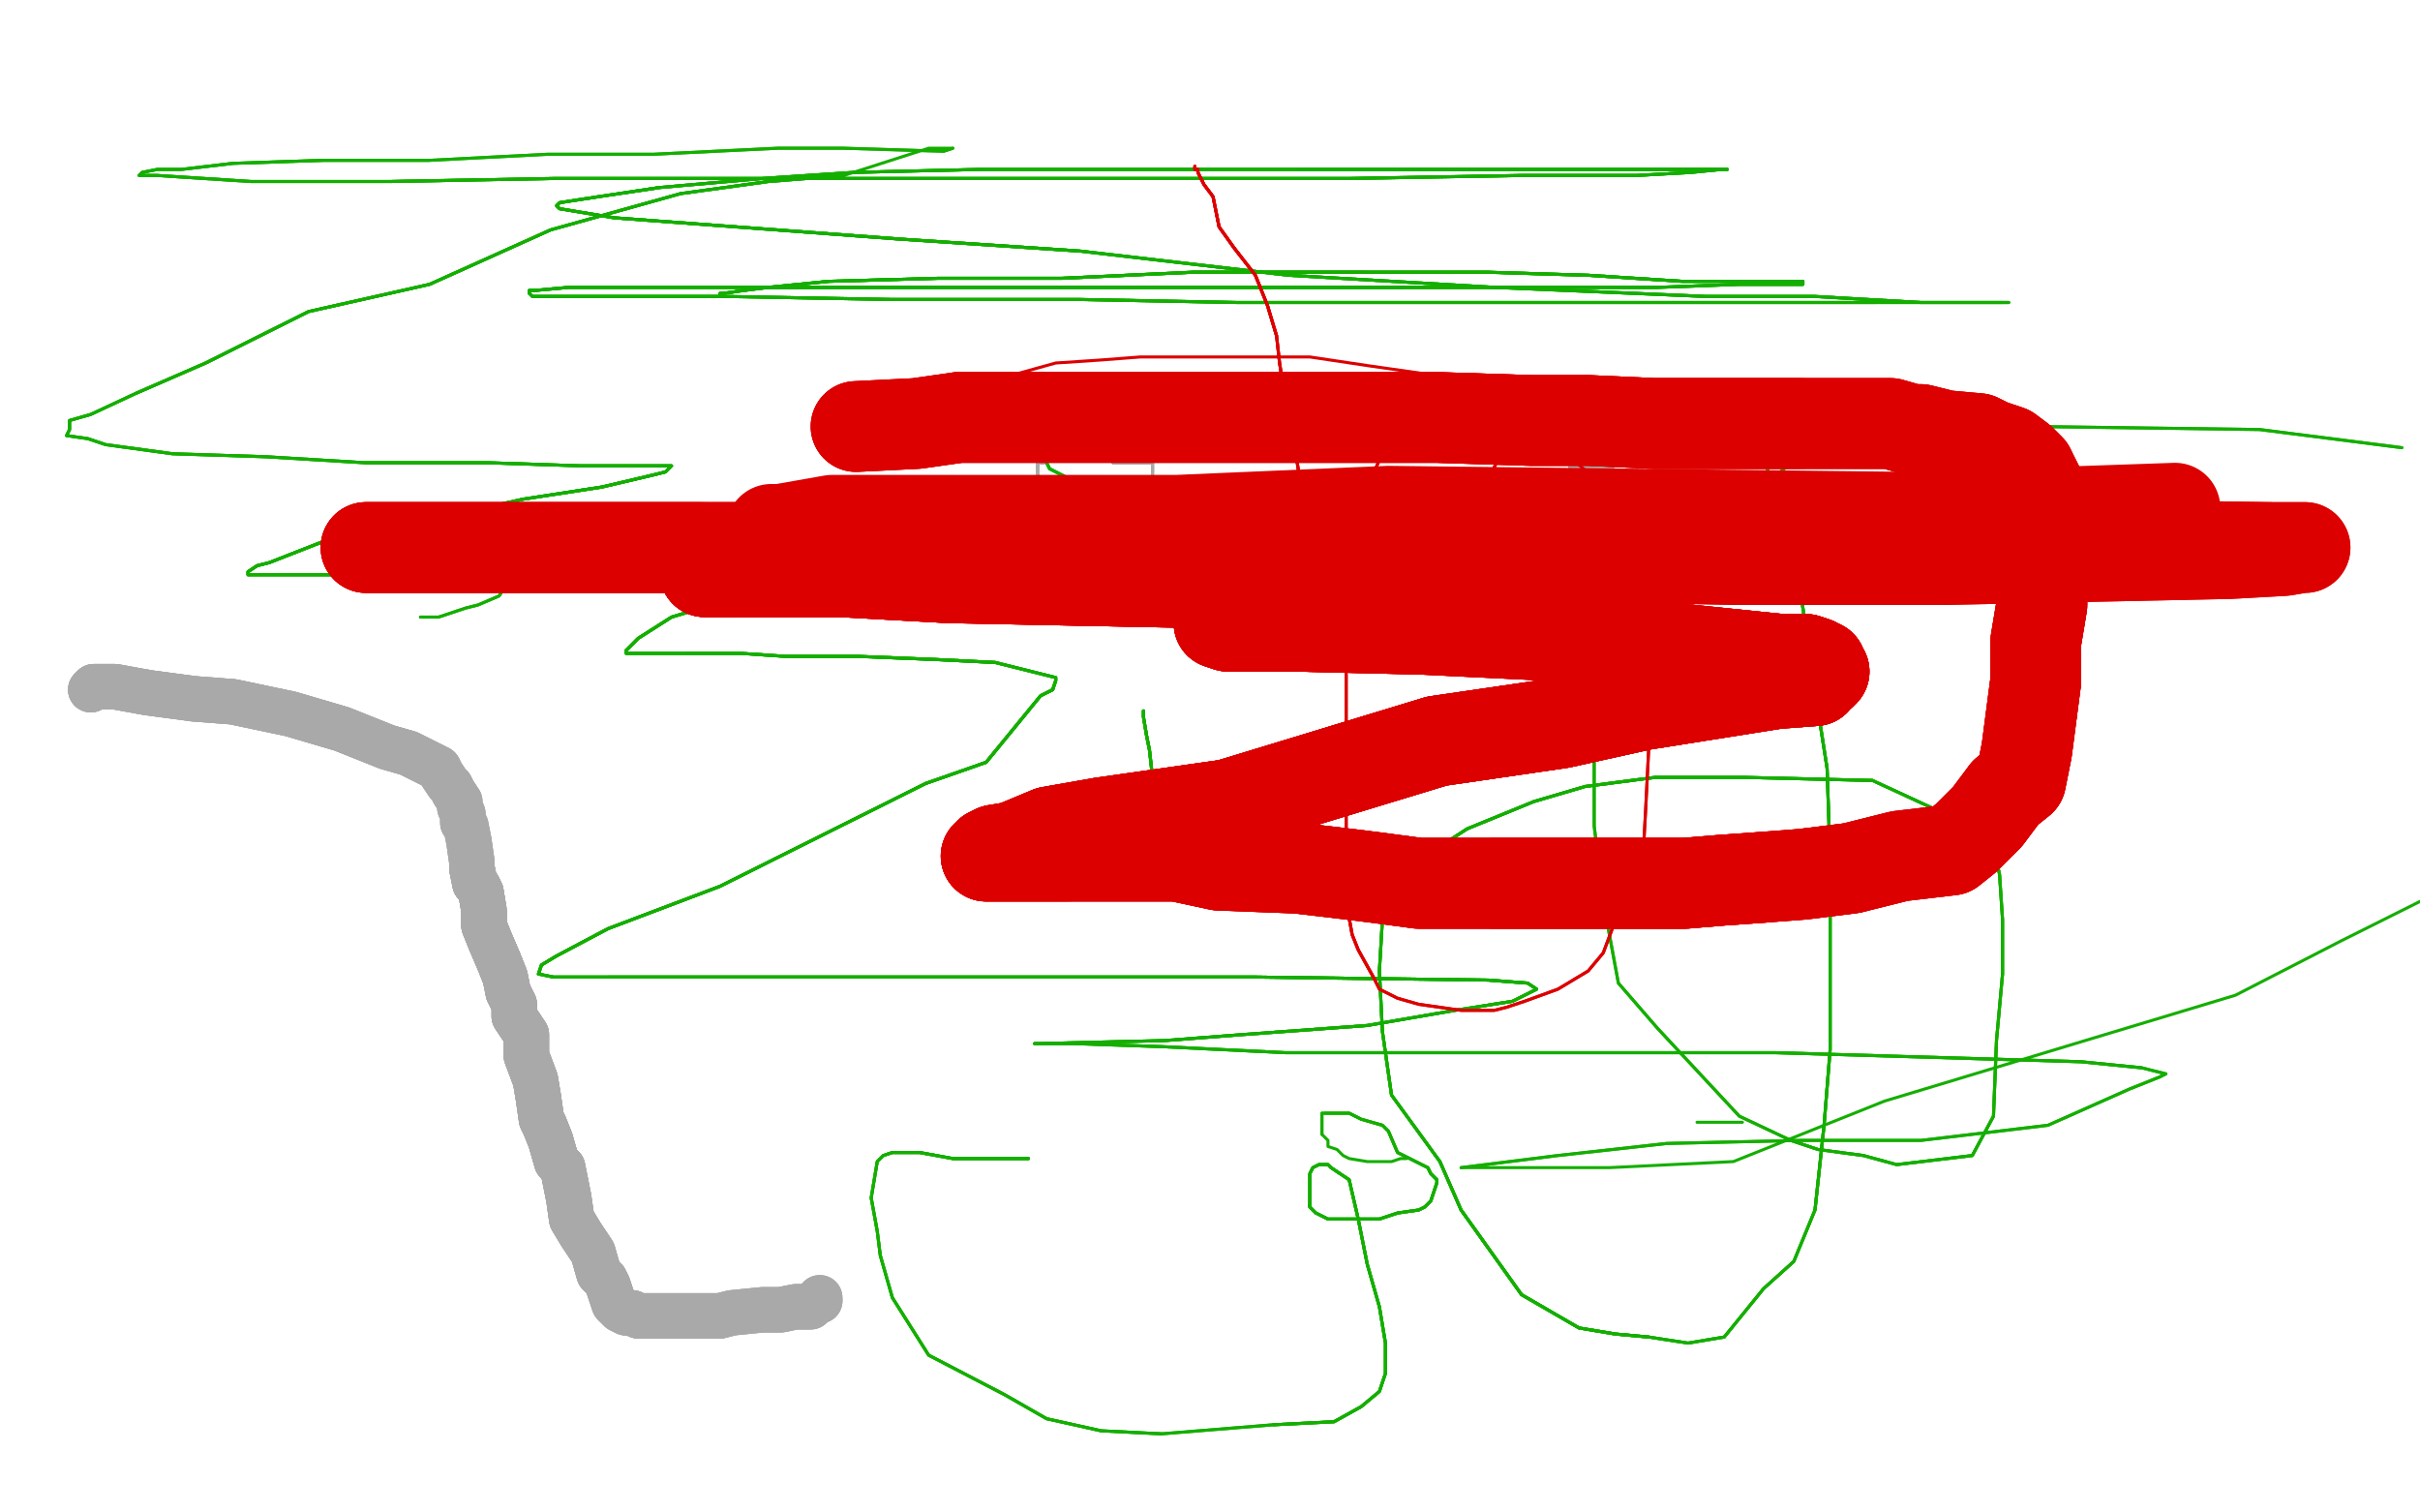 <?xml version="1.0" standalone="no"?>
<!DOCTYPE svg PUBLIC "-//W3C//DTD SVG 1.1//EN"
"http://www.w3.org/Graphics/SVG/1.1/DTD/svg11.dtd">

<svg width="800" height="500" version="1.1" xmlns="http://www.w3.org/2000/svg" xmlns:xlink="http://www.w3.org/1999/xlink" style="stroke-antialiasing: false"><desc>This SVG has been created on https://colorillo.com/</desc><rect x='0' y='0' width='800' height='500' style='fill: rgb(255,255,255); stroke-width:0' /><polyline points="30,228 31,227 33,227 38,227 49,229 64,231 77,232 96,236 113,241 128,247 135,249 139,251 145,254" style="fill: none; stroke: #a9a9a9; stroke-width: 15; stroke-linejoin: round; stroke-linecap: round; stroke-antialiasing: false; stroke-antialias: 0; opacity: 1.0"/>
<polyline points="30,228 31,227 33,227 38,227 49,229 64,231 77,232 96,236 113,241 128,247 135,249 139,251 145,254 146,256 148,259 149,260 150,262 152,265 152,267 153,269 153,272 154,273 155,278 156,285" style="fill: none; stroke: #a9a9a9; stroke-width: 15; stroke-linejoin: round; stroke-linecap: round; stroke-antialiasing: false; stroke-antialias: 0; opacity: 1.0"/>
<polyline points="30,228 31,227 33,227 38,227 49,229 64,231 77,232 96,236 113,241 128,247 135,249 139,251 145,254 146,256 148,259 149,260 150,262 152,265 152,267 153,269 153,272 154,273 155,278 156,285 156,287 157,292 158,293 159,295 160,301 160,304 160,306 162,311 165,318 167,323 168,328" style="fill: none; stroke: #a9a9a9; stroke-width: 15; stroke-linejoin: round; stroke-linecap: round; stroke-antialiasing: false; stroke-antialias: 0; opacity: 1.0"/>
<polyline points="30,228 31,227 33,227 38,227 49,229 64,231 77,232 96,236 113,241 128,247 135,249 139,251 145,254 146,256 148,259 149,260 150,262 152,265 152,267 153,269 153,272 154,273 155,278 156,285 156,287 157,292 158,293 159,295 160,301 160,304 160,306 162,311 165,318 167,323 168,328 170,332 170,336 174,342 174,349 177,357 178,363 179,370 180,372 182,377 184,384 186,386 188,396 189,403" style="fill: none; stroke: #a9a9a9; stroke-width: 15; stroke-linejoin: round; stroke-linecap: round; stroke-antialiasing: false; stroke-antialias: 0; opacity: 1.0"/>
<polyline points="156,287 157,292 158,293 159,295 160,301 160,304 160,306 162,311 165,318 167,323 168,328 170,332 170,336 174,342 174,349 177,357 178,363 179,370 180,372 182,377 184,384 186,386 188,396 189,403 192,408 196,414 198,421 200,423 201,425 203,431 205,433 207,434 209,434 211,435 214,435 218,435 227,435 238,435" style="fill: none; stroke: #a9a9a9; stroke-width: 15; stroke-linejoin: round; stroke-linecap: round; stroke-antialiasing: false; stroke-antialias: 0; opacity: 1.0"/>
<polyline points="156,287 157,292 158,293 159,295 160,301 160,304 160,306 162,311 165,318 167,323 168,328 170,332 170,336 174,342 174,349 177,357 178,363 179,370 180,372 182,377 184,384 186,386 188,396 189,403 192,408 196,414 198,421 200,423 201,425 203,431 205,433 207,434 209,434 211,435 214,435 218,435 227,435 238,435 242,434 252,433 258,433 263,432 268,432 270,430 271,430" style="fill: none; stroke: #a9a9a9; stroke-width: 15; stroke-linejoin: round; stroke-linecap: round; stroke-antialiasing: false; stroke-antialias: 0; opacity: 1.0"/>
<polyline points="156,287 157,292 158,293 159,295 160,301 160,304 160,306 162,311 165,318 167,323 168,328 170,332 170,336 174,342 174,349 177,357 178,363 179,370 180,372 182,377 184,384 186,386 188,396 189,403 192,408 196,414 198,421 200,423 201,425 203,431 205,433 207,434 209,434 211,435 214,435 218,435 227,435 238,435 242,434 252,433 258,433 263,432 268,432 270,430 271,430 271,429" style="fill: none; stroke: #a9a9a9; stroke-width: 15; stroke-linejoin: round; stroke-linecap: round; stroke-antialiasing: false; stroke-antialias: 0; opacity: 1.0"/>
<polyline points="156,287 157,292 158,293 159,295 160,301 160,304 160,306 162,311 165,318 167,323 168,328 170,332 170,336 174,342 174,349 177,357 178,363 179,370 180,372 182,377 184,384 186,386 188,396 189,403 192,408 196,414 198,421 200,423 201,425 203,431 205,433 207,434 209,434 211,435 214,435 218,435 227,435 238,435 242,434 252,433 258,433 263,432 268,432 270,430 271,430 271,429" style="fill: none; stroke: #a9a9a9; stroke-width: 15; stroke-linejoin: round; stroke-linecap: round; stroke-antialiasing: false; stroke-antialias: 0; opacity: 1.0"/>
<polyline points="526,153 526,154 526,155 526,156 526,157 526,158 526,159 526,160 526,161" style="fill: none; stroke: #a9a9a9; stroke-width: 15; stroke-linejoin: round; stroke-linecap: round; stroke-antialiasing: false; stroke-antialias: 0; opacity: 1.0"/>
<polyline points="526,153 526,154 526,155 526,156 526,157 526,158 526,159 526,160 526,161 526,162 526,163 526,164 526,165" style="fill: none; stroke: #a9a9a9; stroke-width: 15; stroke-linejoin: round; stroke-linecap: round; stroke-antialiasing: false; stroke-antialias: 0; opacity: 1.0"/>
<polyline points="526,153 526,154 526,155 526,156 526,157 526,158 526,159 526,160 526,161 526,162 526,163 526,164 526,165 526,166 526,167 526,168 526,169 526,170 526,171 526,172 526,173 525,173 525,174 525,175" style="fill: none; stroke: #a9a9a9; stroke-width: 15; stroke-linejoin: round; stroke-linecap: round; stroke-antialiasing: false; stroke-antialias: 0; opacity: 1.0"/>
<polyline points="526,153 526,154 526,155 526,156 526,157 526,158 526,159 526,160 526,161 526,162 526,163 526,164 526,165 526,166 526,167 526,168 526,169 526,170" style="fill: none; stroke: #a9a9a9; stroke-width: 15; stroke-linejoin: round; stroke-linecap: round; stroke-antialiasing: false; stroke-antialias: 0; opacity: 1.0"/>
<polyline points="526,153 526,154 526,155 526,156 526,157 526,158 526,159 526,160 526,161 526,162 526,163 526,164 526,165 526,166 526,167 526,168 526,169 526,170 526,171 526,172 526,173 525,173 525,174 525,175 525,176 525,177 525,178 526,179" style="fill: none; stroke: #a9a9a9; stroke-width: 15; stroke-linejoin: round; stroke-linecap: round; stroke-antialiasing: false; stroke-antialias: 0; opacity: 1.0"/>
<polyline points="526,153 526,154 526,155 526,156 526,157 526,158 526,159 526,160 526,161 526,162 526,163 526,164 526,165 526,166 526,167 526,168 526,169 526,170 526,171 526,172 526,173 525,173 525,174 525,175 525,176 525,177 525,178 526,179 526,180 526,181 526,182" style="fill: none; stroke: #a9a9a9; stroke-width: 15; stroke-linejoin: round; stroke-linecap: round; stroke-antialiasing: false; stroke-antialias: 0; opacity: 1.0"/>
<polyline points="526,153 526,154 526,155 526,156 526,157 526,158 526,159 526,160 526,161 526,162 526,163 526,164 526,165 526,166 526,167 526,168 526,169 526,170 526,171 526,172 526,173 525,173 525,174 525,175 525,176 525,177 525,178 526,179 526,180 526,181 526,182 526,183 527,183 527,184 527,185 528,185 528,186" style="fill: none; stroke: #a9a9a9; stroke-width: 15; stroke-linejoin: round; stroke-linecap: round; stroke-antialiasing: false; stroke-antialias: 0; opacity: 1.0"/>
<polyline points="526,153 526,154 526,155 526,156 526,157 526,158 526,159 526,160 526,161 526,162 526,163 526,164 526,165 526,166 526,167 526,168 526,169 526,170 526,171 526,172 526,173 525,173 525,174 525,175 525,176 525,177 525,178 526,179 526,180 526,181 526,182 526,183 527,183 527,184 527,185 528,185 528,186 528,187 528,188 529,191" style="fill: none; stroke: #a9a9a9; stroke-width: 15; stroke-linejoin: round; stroke-linecap: round; stroke-antialiasing: false; stroke-antialias: 0; opacity: 1.0"/>
<polyline points="526,153 526,154 526,155 526,156 526,157 526,158 526,159 526,160 526,161 526,162 526,163 526,164 526,165 526,166 526,167 526,168 526,169 526,170 526,171 526,172 526,173 525,173 525,174 525,175 525,176 525,177 525,178 526,179 526,180 526,181 526,182 526,183 527,183 527,184 527,185 528,185 528,186 528,187 528,188 529,191" style="fill: none; stroke: #a9a9a9; stroke-width: 15; stroke-linejoin: round; stroke-linecap: round; stroke-antialiasing: false; stroke-antialias: 0; opacity: 1.0"/>
<polyline points="346,166 346,167 346,168 346,169 346,170 346,171 346,173" style="fill: none; stroke: #a9a9a9; stroke-width: 1; stroke-linejoin: round; stroke-linecap: round; stroke-antialiasing: false; stroke-antialias: 0; opacity: 1.0"/>
<polyline points="346,166 346,167 346,168 346,169 346,170 346,171 346,173 346,174 346,175 346,176 346,177 346,178 346,179 346,180 345,181 345,182" style="fill: none; stroke: #a9a9a9; stroke-width: 1; stroke-linejoin: round; stroke-linecap: round; stroke-antialiasing: false; stroke-antialias: 0; opacity: 1.0"/>
<polyline points="346,166 346,167 346,168 346,169 346,170 346,171 346,173 346,174 346,175 346,176 346,177 346,178 346,179 346,180 345,181 345,182 345,183 345,184 345,185 345,186 345,187" style="fill: none; stroke: #a9a9a9; stroke-width: 1; stroke-linejoin: round; stroke-linecap: round; stroke-antialiasing: false; stroke-antialias: 0; opacity: 1.0"/>
<polyline points="346,166 346,167 346,168 346,169 346,170 346,171 346,173 346,174 346,175 346,176 346,177 346,178 346,179 346,180 345,181 345,182 345,183 345,184 345,185 345,186 345,187 345,188 345,189 345,190 345,191 345,192 346,193" style="fill: none; stroke: #a9a9a9; stroke-width: 1; stroke-linejoin: round; stroke-linecap: round; stroke-antialiasing: false; stroke-antialias: 0; opacity: 1.0"/>
<polyline points="346,166 346,167 346,168 346,169 346,170 346,171 346,173 346,174 346,175 346,176 346,177 346,178 346,179 346,180 345,181 345,182 345,183 345,184 345,185 345,186 345,187 345,188 345,189 345,190 345,191 345,192 346,193 346,194 346,195 346,196 347,196 347,197 348,197 348,198" style="fill: none; stroke: #a9a9a9; stroke-width: 1; stroke-linejoin: round; stroke-linecap: round; stroke-antialiasing: false; stroke-antialias: 0; opacity: 1.0"/>
<polyline points="346,166 346,167 346,168 346,169 346,170 346,171 346,173 346,174 346,175 346,176 346,177 346,178 346,179 346,180 345,181 345,182 345,183 345,184 345,185 345,186 345,187 345,188 345,189 345,190 345,191 345,192 346,193 346,194 346,195 346,196 347,196 347,197 348,197 348,198 349,198 349,199 349,200" style="fill: none; stroke: #a9a9a9; stroke-width: 1; stroke-linejoin: round; stroke-linecap: round; stroke-antialiasing: false; stroke-antialias: 0; opacity: 1.0"/>
<polyline points="346,166 346,167 346,168 346,169 346,170 346,171 346,173 346,174 346,175 346,176 346,177 346,178 346,179 346,180 345,181 345,182 345,183 345,184 345,185 345,186 345,187 345,188 345,189 345,190 345,191 345,192 346,193 346,194 346,195 346,196 347,196 347,197 348,197 348,198 349,198 349,199 349,200 349,201 350,201" style="fill: none; stroke: #a9a9a9; stroke-width: 1; stroke-linejoin: round; stroke-linecap: round; stroke-antialiasing: false; stroke-antialias: 0; opacity: 1.0"/>
<polyline points="346,166 346,167 346,168 346,169 346,170 346,171 346,173 346,174 346,175 346,176 346,177 346,178 346,179 346,180 345,181 345,182 345,183 345,184 345,185 345,186 345,187 345,188 345,189 345,190 345,191 345,192 346,193 346,194 346,195 346,196 347,196 347,197 348,197 348,198 349,198 349,199 349,200 349,201 350,201 351,201 352,201 353,201" style="fill: none; stroke: #a9a9a9; stroke-width: 1; stroke-linejoin: round; stroke-linecap: round; stroke-antialiasing: false; stroke-antialias: 0; opacity: 1.0"/>
<polyline points="346,166 346,167 346,168 346,169 346,170 346,171 346,173 346,174 346,175 346,176 346,177 346,178 346,179 346,180 345,181 345,182 345,183 345,184 345,185 345,186 345,187 345,188 345,189 345,190 345,191 345,192 346,193 346,194 346,195 346,196 347,196 347,197 348,197 348,198 349,198 349,199 349,200 349,201 350,201 351,201 352,201 353,201 353,202 354,202 354,203 355,203" style="fill: none; stroke: #a9a9a9; stroke-width: 1; stroke-linejoin: round; stroke-linecap: round; stroke-antialiasing: false; stroke-antialias: 0; opacity: 1.0"/>
<polyline points="346,166 346,167 346,168 346,169 346,170 346,171 346,173 346,174 346,175 346,176 346,177 346,178 346,179 346,180 345,181 345,182 345,183 345,184 345,185 345,186 345,187 345,188 345,189 345,190 345,191 345,192 346,193 346,194 346,195 346,196 347,196 347,197 348,197 348,198 349,198 349,199 349,200 349,201 350,201 351,201 352,201 353,201 353,202 354,202 354,203 355,203 356,203 357,203 357,204 358,204" style="fill: none; stroke: #a9a9a9; stroke-width: 1; stroke-linejoin: round; stroke-linecap: round; stroke-antialiasing: false; stroke-antialias: 0; opacity: 1.0"/>
<polyline points="346,173 346,174 346,175 346,176 346,177 346,178 346,179 346,180 345,181 345,182 345,183 345,184 345,185 345,186 345,187 345,188 345,189 345,190 345,191 345,192 346,193 346,194 346,195 346,196 347,196 347,197 348,197 348,198 349,198 349,199 349,200 349,201 350,201 351,201 352,201 353,201 353,202 354,202 354,203 355,203 356,203 357,203 357,204 358,204 358,203 359,203 360,203" style="fill: none; stroke: #a9a9a9; stroke-width: 1; stroke-linejoin: round; stroke-linecap: round; stroke-antialiasing: false; stroke-antialias: 0; opacity: 1.0"/>
<polyline points="346,179 346,180 345,181 345,182 345,183 345,184 345,185 345,186 345,187 345,188 345,189 345,190 345,191 345,192 346,193 346,194 346,195 346,196 347,196 347,197 348,197 348,198 349,198 349,199 349,200 349,201 350,201 351,201 352,201 353,201 353,202 354,202 354,203 355,203 356,203 357,203 357,204 358,204 358,203 359,203 360,203 361,203 361,204 362,204 363,204 363,205 364,205" style="fill: none; stroke: #a9a9a9; stroke-width: 1; stroke-linejoin: round; stroke-linecap: round; stroke-antialiasing: false; stroke-antialias: 0; opacity: 1.0"/>
<polyline points="345,181 345,182 345,183 345,184 345,185 345,186 345,187 345,188 345,189 345,190 345,191 345,192 346,193 346,194 346,195 346,196 347,196 347,197 348,197 348,198 349,198 349,199 349,200 349,201 350,201 351,201 352,201 353,201 353,202 354,202 354,203 355,203 356,203 357,203 357,204 358,204 358,203 359,203 360,203 361,203 361,204 362,204 363,204 363,205 364,205 365,205 365,206 366,206 367,206" style="fill: none; stroke: #a9a9a9; stroke-width: 1; stroke-linejoin: round; stroke-linecap: round; stroke-antialiasing: false; stroke-antialias: 0; opacity: 1.0"/>
<polyline points="345,185 345,186 345,187 345,188 345,189 345,190 345,191 345,192 346,193 346,194 346,195 346,196 347,196 347,197 348,197 348,198 349,198 349,199 349,200 349,201 350,201 351,201 352,201 353,201 353,202 354,202 354,203 355,203 356,203 357,203 357,204 358,204 358,203 359,203 360,203 361,203 361,204 362,204 363,204 363,205 364,205 365,205 365,206 366,206 367,206 368,206 369,206 370,206" style="fill: none; stroke: #a9a9a9; stroke-width: 1; stroke-linejoin: round; stroke-linecap: round; stroke-antialiasing: false; stroke-antialias: 0; opacity: 1.0"/>
<polyline points="345,187 345,188 345,189 345,190 345,191 345,192 346,193 346,194 346,195 346,196 347,196 347,197 348,197 348,198 349,198 349,199 349,200 349,201 350,201 351,201 352,201 353,201 353,202 354,202 354,203 355,203 356,203 357,203 357,204 358,204 358,203 359,203 360,203 361,203 361,204 362,204 363,204 363,205 364,205 365,205 365,206 366,206 367,206 368,206 369,206 370,206 370,205 371,205 372,205" style="fill: none; stroke: #a9a9a9; stroke-width: 1; stroke-linejoin: round; stroke-linecap: round; stroke-antialiasing: false; stroke-antialias: 0; opacity: 1.0"/>
<polyline points="345,189 345,190 345,191 345,192 346,193 346,194 346,195 346,196 347,196 347,197 348,197 348,198 349,198 349,199 349,200 349,201 350,201 351,201 352,201 353,201 353,202 354,202 354,203 355,203 356,203 357,203 357,204 358,204 358,203 359,203 360,203 361,203 361,204 362,204 363,204 363,205 364,205 365,205 365,206 366,206 367,206 368,206 369,206 370,206 370,205 371,205 372,205 372,204 373,204" style="fill: none; stroke: #a9a9a9; stroke-width: 1; stroke-linejoin: round; stroke-linecap: round; stroke-antialiasing: false; stroke-antialias: 0; opacity: 1.0"/>
<polyline points="347,196 347,197 348,197 348,198 349,198 349,199 349,200 349,201 350,201 351,201 352,201 353,201 353,202 354,202 354,203 355,203 356,203 357,203 357,204 358,204 358,203 359,203 360,203 361,203 361,204 362,204 363,204 363,205 364,205 365,205 365,206 366,206 367,206 368,206 369,206 370,206 370,205 371,205 372,205 372,204 373,204 373,203 374,203 375,203 375,202 376,202" style="fill: none; stroke: #a9a9a9; stroke-width: 1; stroke-linejoin: round; stroke-linecap: round; stroke-antialiasing: false; stroke-antialias: 0; opacity: 1.0"/>
<polyline points="348,197 348,198 349,198 349,199 349,200 349,201 350,201 351,201 352,201 353,201 353,202 354,202 354,203 355,203 356,203 357,203 357,204 358,204 358,203 359,203 360,203 361,203 361,204 362,204 363,204 363,205 364,205 365,205 365,206 366,206 367,206 368,206 369,206 370,206 370,205 371,205 372,205 372,204 373,204 373,203 374,203 375,203 375,202 376,202 377,202 377,201 378,201 378,200 379,200" style="fill: none; stroke: #a9a9a9; stroke-width: 1; stroke-linejoin: round; stroke-linecap: round; stroke-antialiasing: false; stroke-antialias: 0; opacity: 1.0"/>
<polyline points="352,201 353,201 353,202 354,202 354,203 355,203 356,203 357,203 357,204 358,204 358,203 359,203 360,203 361,203 361,204 362,204 363,204 363,205 364,205 365,205 365,206 366,206 367,206 368,206 369,206 370,206 370,205 371,205 372,205 372,204 373,204 373,203 374,203 375,203 375,202 376,202 377,202 377,201 378,201 378,200 379,200 379,199 380,199 380,198 380,197 380,196" style="fill: none; stroke: #a9a9a9; stroke-width: 1; stroke-linejoin: round; stroke-linecap: round; stroke-antialiasing: false; stroke-antialias: 0; opacity: 1.0"/>
<polyline points="352,201 353,201 353,202 354,202 354,203 355,203 356,203 357,203 357,204 358,204 358,203 359,203 360,203 361,203 361,204 362,204 363,204 363,205 364,205 365,205 365,206 366,206 367,206 368,206 369,206 370,206 370,205 371,205 372,205 372,204 373,204 373,203 374,203 375,203 375,202 376,202 377,202 377,201 378,201 378,200 379,200 379,199 380,199 380,198 380,197 380,196 381,196 381,195 381,194 381,193" style="fill: none; stroke: #a9a9a9; stroke-width: 1; stroke-linejoin: round; stroke-linecap: round; stroke-antialiasing: false; stroke-antialias: 0; opacity: 1.0"/>
<polyline points="360,203 361,203 361,204 362,204 363,204 363,205 364,205 365,205 365,206 366,206 367,206 368,206 369,206 370,206 370,205 371,205 372,205 372,204 373,204 373,203 374,203 375,203 375,202 376,202 377,202 377,201 378,201 378,200 379,200 379,199 380,199 380,198 380,197 380,196 381,196 381,195 381,194 381,193 381,192 382,192 382,191 382,190 381,190 381,189" style="fill: none; stroke: #a9a9a9; stroke-width: 1; stroke-linejoin: round; stroke-linecap: round; stroke-antialiasing: false; stroke-antialias: 0; opacity: 1.0"/>
<polyline points="360,203 361,203 361,204 362,204 363,204 363,205 364,205 365,205 365,206 366,206 367,206 368,206 369,206 370,206 370,205 371,205 372,205 372,204 373,204 373,203 374,203 375,203 375,202 376,202 377,202 377,201 378,201 378,200 379,200 379,199 380,199 380,198 380,197 380,196 381,196 381,195 381,194 381,193 381,192 382,192 382,191 382,190 381,190 381,189 382,189 382,188 382,187 382,186 381,185 381,184" style="fill: none; stroke: #a9a9a9; stroke-width: 1; stroke-linejoin: round; stroke-linecap: round; stroke-antialiasing: false; stroke-antialias: 0; opacity: 1.0"/>
<polyline points="365,206 366,206 367,206 368,206 369,206 370,206 370,205 371,205 372,205 372,204 373,204 373,203 374,203 375,203 375,202 376,202 377,202 377,201 378,201 378,200 379,200 379,199 380,199 380,198 380,197 380,196 381,196 381,195 381,194 381,193 381,192 382,192 382,191 382,190 381,190 381,189 382,189 382,188 382,187 382,186 381,185 381,184 381,183 381,182 381,181 381,180" style="fill: none; stroke: #a9a9a9; stroke-width: 1; stroke-linejoin: round; stroke-linecap: round; stroke-antialiasing: false; stroke-antialias: 0; opacity: 1.0"/>
<polyline points="367,206 368,206 369,206 370,206 370,205 371,205 372,205 372,204 373,204 373,203 374,203 375,203 375,202 376,202 377,202 377,201 378,201 378,200 379,200 379,199 380,199 380,198 380,197 380,196 381,196 381,195 381,194 381,193 381,192 382,192 382,191 382,190 381,190 381,189 382,189 382,188 382,187 382,186 381,185 381,184 381,183 381,182 381,181 381,180 381,179 381,178 381,177 381,176 381,175" style="fill: none; stroke: #a9a9a9; stroke-width: 1; stroke-linejoin: round; stroke-linecap: round; stroke-antialiasing: false; stroke-antialias: 0; opacity: 1.0"/>
<polyline points="373,204 373,203 374,203 375,203 375,202 376,202 377,202 377,201 378,201 378,200 379,200 379,199 380,199 380,198 380,197 380,196 381,196 381,195 381,194 381,193 381,192 382,192 382,191 382,190 381,190 381,189 382,189 382,188 382,187 382,186 381,185 381,184 381,183 381,182 381,181 381,180 381,179 381,178 381,177 381,176 381,175 381,174 381,173 381,172 381,171 381,170" style="fill: none; stroke: #a9a9a9; stroke-width: 1; stroke-linejoin: round; stroke-linecap: round; stroke-antialiasing: false; stroke-antialias: 0; opacity: 1.0"/>
<polyline points="373,204 373,203 374,203 375,203 375,202 376,202 377,202 377,201 378,201 378,200 379,200 379,199 380,199 380,198 380,197 380,196 381,196 381,195 381,194 381,193 381,192 382,192 382,191 382,190 381,190 381,189 382,189 382,188 382,187 382,186 381,185 381,184 381,183 381,182 381,181 381,180 381,179 381,178 381,177 381,176 381,175 381,174 381,173 381,172 381,171 381,170 381,169 381,168 381,167 381,166" style="fill: none; stroke: #a9a9a9; stroke-width: 1; stroke-linejoin: round; stroke-linecap: round; stroke-antialiasing: false; stroke-antialias: 0; opacity: 1.0"/>
<polyline points="374,203 375,203 375,202 376,202 377,202 377,201 378,201 378,200 379,200 379,199 380,199 380,198 380,197 380,196 381,196 381,195 381,194 381,193 381,192 382,192 382,191 382,190 381,190 381,189 382,189 382,188 382,187 382,186 381,185 381,184 381,183 381,182 381,181 381,180 381,179 381,178 381,177 381,176 381,175 381,174 381,173 381,172 381,171 381,170 381,169 381,168 381,167 381,166 381,165" style="fill: none; stroke: #a9a9a9; stroke-width: 1; stroke-linejoin: round; stroke-linecap: round; stroke-antialiasing: false; stroke-antialias: 0; opacity: 1.0"/>
<polyline points="375,202 376,202 377,202 377,201 378,201 378,200 379,200 379,199 380,199 380,198 380,197 380,196 381,196 381,195 381,194 381,193 381,192 382,192 382,191 382,190 381,190 381,189 382,189 382,188 382,187 382,186 381,185 381,184 381,183 381,182 381,181 381,180 381,179 381,178 381,177 381,176 381,175 381,174 381,173 381,172 381,171 381,170 381,169 381,168 381,167 381,166 381,165 381,164 381,163" style="fill: none; stroke: #a9a9a9; stroke-width: 1; stroke-linejoin: round; stroke-linecap: round; stroke-antialiasing: false; stroke-antialias: 0; opacity: 1.0"/>
<polyline points="375,202 376,202 377,202 377,201 378,201 378,200 379,200 379,199 380,199 380,198 380,197 380,196 381,196 381,195 381,194 381,193 381,192 382,192 382,191 382,190 381,190 381,189 382,189 382,188 382,187 382,186 381,185 381,184 381,183 381,182 381,181 381,180 381,179 381,178 381,177 381,176 381,175 381,174 381,173 381,172 381,171 381,170 381,169 381,168 381,167 381,166 381,165 381,164 381,163" style="fill: none; stroke: #a9a9a9; stroke-width: 1; stroke-linejoin: round; stroke-linecap: round; stroke-antialiasing: false; stroke-antialias: 0; opacity: 1.0"/>
<polyline points="352,188 352,187 353,187 354,187 355,187 356,187" style="fill: none; stroke: #a9a9a9; stroke-width: 1; stroke-linejoin: round; stroke-linecap: round; stroke-antialiasing: false; stroke-antialias: 0; opacity: 1.0"/>
<polyline points="352,188 352,187 353,187 354,187 355,187 356,187 357,187 358,187 359,187" style="fill: none; stroke: #a9a9a9; stroke-width: 1; stroke-linejoin: round; stroke-linecap: round; stroke-antialiasing: false; stroke-antialias: 0; opacity: 1.0"/>
<polyline points="352,188 352,187 353,187 354,187 355,187 356,187 357,187 358,187 359,187 360,187 361,187 362,187" style="fill: none; stroke: #a9a9a9; stroke-width: 1; stroke-linejoin: round; stroke-linecap: round; stroke-antialiasing: false; stroke-antialias: 0; opacity: 1.0"/>
<polyline points="352,188 352,187 353,187 354,187 355,187 356,187 357,187 358,187 359,187 360,187 361,187 362,187 363,187 364,187 365,187 366,187 368,186" style="fill: none; stroke: #a9a9a9; stroke-width: 1; stroke-linejoin: round; stroke-linecap: round; stroke-antialiasing: false; stroke-antialias: 0; opacity: 1.0"/>
<polyline points="352,188 352,187 353,187 354,187 355,187 356,187 357,187 358,187 359,187 360,187 361,187 362,187 363,187 364,187 365,187 366,187 368,186 369,186 370,186 371,186 372,186" style="fill: none; stroke: #a9a9a9; stroke-width: 1; stroke-linejoin: round; stroke-linecap: round; stroke-antialiasing: false; stroke-antialias: 0; opacity: 1.0"/>
<polyline points="352,188 352,187 353,187 354,187 355,187 356,187 357,187 358,187 359,187 360,187 361,187 362,187 363,187 364,187 365,187 366,187 368,186 369,186 370,186 371,186 372,186 373,186 373,187 374,187" style="fill: none; stroke: #a9a9a9; stroke-width: 1; stroke-linejoin: round; stroke-linecap: round; stroke-antialiasing: false; stroke-antialias: 0; opacity: 1.0"/>
<polyline points="352,188 352,187 353,187 354,187 355,187 356,187 357,187 358,187 359,187 360,187 361,187 362,187 363,187 364,187 365,187 366,187 368,186 369,186 370,186 371,186 372,186 373,186 373,187 374,187 375,187" style="fill: none; stroke: #a9a9a9; stroke-width: 1; stroke-linejoin: round; stroke-linecap: round; stroke-antialiasing: false; stroke-antialias: 0; opacity: 1.0"/>
<polyline points="352,188 352,187 353,187 354,187 355,187 356,187 357,187 358,187 359,187 360,187 361,187 362,187 363,187 364,187 365,187 366,187 368,186 369,186 370,186 371,186 372,186 373,186 373,187 374,187 375,187 375,188" style="fill: none; stroke: #a9a9a9; stroke-width: 1; stroke-linejoin: round; stroke-linecap: round; stroke-antialiasing: false; stroke-antialias: 0; opacity: 1.0"/>
<polyline points="352,188 352,187 353,187 354,187 355,187 356,187 357,187 358,187 359,187 360,187 361,187 362,187 363,187 364,187 365,187 366,187 368,186 369,186 370,186 371,186 372,186 373,186 373,187 374,187 375,187 375,188 376,188 376,189 377,189" style="fill: none; stroke: #a9a9a9; stroke-width: 1; stroke-linejoin: round; stroke-linecap: round; stroke-antialiasing: false; stroke-antialias: 0; opacity: 1.0"/>
<polyline points="352,188 352,187 353,187 354,187 355,187 356,187 357,187 358,187 359,187 360,187 361,187 362,187 363,187 364,187 365,187 366,187 368,186 369,186 370,186 371,186 372,186 373,186 373,187 374,187 375,187 375,188 376,188 376,189 377,189" style="fill: none; stroke: #a9a9a9; stroke-width: 1; stroke-linejoin: round; stroke-linecap: round; stroke-antialiasing: false; stroke-antialias: 0; opacity: 1.0"/>
<polyline points="355,171 356,171 357,171" style="fill: none; stroke: #a9a9a9; stroke-width: 1; stroke-linejoin: round; stroke-linecap: round; stroke-antialiasing: false; stroke-antialias: 0; opacity: 1.0"/>
<polyline points="355,171 356,171 357,171 358,171" style="fill: none; stroke: #a9a9a9; stroke-width: 1; stroke-linejoin: round; stroke-linecap: round; stroke-antialiasing: false; stroke-antialias: 0; opacity: 1.0"/>
<polyline points="355,171 356,171 357,171 358,171 356,169" style="fill: none; stroke: #a9a9a9; stroke-width: 1; stroke-linejoin: round; stroke-linecap: round; stroke-antialiasing: false; stroke-antialias: 0; opacity: 1.0"/>
<polyline points="355,171 356,171 357,171 358,171 356,169 356,170 355,170 355,171 356,171 357,171 358,171 356,169 356,170 355,170 355,171" style="fill: none; stroke: #a9a9a9; stroke-width: 1; stroke-linejoin: round; stroke-linecap: round; stroke-antialiasing: false; stroke-antialias: 0; opacity: 1.0"/>
<polyline points="368,168 368,169 368,170" style="fill: none; stroke: #a9a9a9; stroke-width: 1; stroke-linejoin: round; stroke-linecap: round; stroke-antialiasing: false; stroke-antialias: 0; opacity: 1.0"/>
<polyline points="368,168 368,169 368,170 367,170 367,171" style="fill: none; stroke: #a9a9a9; stroke-width: 1; stroke-linejoin: round; stroke-linecap: round; stroke-antialiasing: false; stroke-antialias: 0; opacity: 1.0"/>
<polyline points="368,168 368,169 368,170 367,170 367,171 368,171 369,171 370,171" style="fill: none; stroke: #a9a9a9; stroke-width: 1; stroke-linejoin: round; stroke-linecap: round; stroke-antialiasing: false; stroke-antialias: 0; opacity: 1.0"/>
<polyline points="368,168 368,169 368,170 367,170 367,171 368,171 369,171 370,171 371,171" style="fill: none; stroke: #a9a9a9; stroke-width: 1; stroke-linejoin: round; stroke-linecap: round; stroke-antialiasing: false; stroke-antialias: 0; opacity: 1.0"/>
<polyline points="368,168 368,169 368,170 367,170 367,171 368,171 369,171 370,171 371,171 370,171" style="fill: none; stroke: #a9a9a9; stroke-width: 1; stroke-linejoin: round; stroke-linecap: round; stroke-antialiasing: false; stroke-antialias: 0; opacity: 1.0"/>
<polyline points="368,168 368,169 368,170 367,170 367,171 368,171 369,171 370,171 371,171 370,171 370,170 370,169 370,168 370,166 370,165" style="fill: none; stroke: #a9a9a9; stroke-width: 1; stroke-linejoin: round; stroke-linecap: round; stroke-antialiasing: false; stroke-antialias: 0; opacity: 1.0"/>
<polyline points="368,168 368,169 368,170 367,170 367,171 368,171 369,171 370,171 371,171 370,171 370,170 370,169 370,168 370,166 370,165 371,165 371,166" style="fill: none; stroke: #a9a9a9; stroke-width: 1; stroke-linejoin: round; stroke-linecap: round; stroke-antialiasing: false; stroke-antialias: 0; opacity: 1.0"/>
<polyline points="363,172 363,173 363,174 363,175" style="fill: none; stroke: #a9a9a9; stroke-width: 1; stroke-linejoin: round; stroke-linecap: round; stroke-antialiasing: false; stroke-antialias: 0; opacity: 1.0"/>
<polyline points="363,172 363,173 363,174 363,175 362,175 362,176" style="fill: none; stroke: #a9a9a9; stroke-width: 1; stroke-linejoin: round; stroke-linecap: round; stroke-antialiasing: false; stroke-antialias: 0; opacity: 1.0"/>
<polyline points="363,172 363,173 363,174 363,175 362,175 362,176 362,177" style="fill: none; stroke: #a9a9a9; stroke-width: 1; stroke-linejoin: round; stroke-linecap: round; stroke-antialiasing: false; stroke-antialias: 0; opacity: 1.0"/>
<polyline points="363,172 363,173 363,174 363,175 362,175 362,176 362,177 362,178 361,178" style="fill: none; stroke: #a9a9a9; stroke-width: 1; stroke-linejoin: round; stroke-linecap: round; stroke-antialiasing: false; stroke-antialias: 0; opacity: 1.0"/>
<polyline points="363,172 363,173 363,174 363,175 362,175 362,176 362,177 362,178 361,178 361,179 361,180 361,181" style="fill: none; stroke: #a9a9a9; stroke-width: 1; stroke-linejoin: round; stroke-linecap: round; stroke-antialiasing: false; stroke-antialias: 0; opacity: 1.0"/>
<polyline points="363,172 363,173 363,174 363,175 362,175 362,176 362,177 362,178 361,178 361,179 361,180 361,181 361,182" style="fill: none; stroke: #a9a9a9; stroke-width: 1; stroke-linejoin: round; stroke-linecap: round; stroke-antialiasing: false; stroke-antialias: 0; opacity: 1.0"/>
<polyline points="363,172 363,173 363,174 363,175 362,175 362,176 362,177 362,178 361,178 361,179 361,180 361,181 361,182 362,182" style="fill: none; stroke: #a9a9a9; stroke-width: 1; stroke-linejoin: round; stroke-linecap: round; stroke-antialiasing: false; stroke-antialias: 0; opacity: 1.0"/>
<polyline points="363,172 363,173 363,174 363,175 362,175 362,176 362,177 362,178 361,178 361,179 361,180 361,181 361,182 362,182 362,183" style="fill: none; stroke: #a9a9a9; stroke-width: 1; stroke-linejoin: round; stroke-linecap: round; stroke-antialiasing: false; stroke-antialias: 0; opacity: 1.0"/>
<polyline points="363,172 363,173 363,174 363,175 362,175 362,176 362,177 362,178 361,178 361,179 361,180 361,181 361,182 362,182 362,183 363,183" style="fill: none; stroke: #a9a9a9; stroke-width: 1; stroke-linejoin: round; stroke-linecap: round; stroke-antialiasing: false; stroke-antialias: 0; opacity: 1.0"/>
<polyline points="363,172 363,173 363,174 363,175 362,175 362,176 362,177 362,178 361,178 361,179 361,180 361,181 361,182 362,182 362,183 363,183" style="fill: none; stroke: #a9a9a9; stroke-width: 1; stroke-linejoin: round; stroke-linecap: round; stroke-antialiasing: false; stroke-antialias: 0; opacity: 1.0"/>
<polyline points="358,192 359,192 360,192 360,191 361,191 362,191" style="fill: none; stroke: #a9a9a9; stroke-width: 1; stroke-linejoin: round; stroke-linecap: round; stroke-antialiasing: false; stroke-antialias: 0; opacity: 1.0"/>
<polyline points="358,192 359,192 360,192 360,191 361,191 362,191 363,191 364,191 365,191 366,191 367,191" style="fill: none; stroke: #a9a9a9; stroke-width: 1; stroke-linejoin: round; stroke-linecap: round; stroke-antialiasing: false; stroke-antialias: 0; opacity: 1.0"/>
<polyline points="358,192 359,192 360,192 360,191 361,191 362,191 363,191 364,191 365,191 366,191 367,191 368,191 369,191" style="fill: none; stroke: #a9a9a9; stroke-width: 1; stroke-linejoin: round; stroke-linecap: round; stroke-antialiasing: false; stroke-antialias: 0; opacity: 1.0"/>
<polyline points="358,192 359,192 360,192 360,191 361,191 362,191 363,191 364,191 365,191 366,191 367,191 368,191 369,191 370,191 371,191" style="fill: none; stroke: #a9a9a9; stroke-width: 1; stroke-linejoin: round; stroke-linecap: round; stroke-antialiasing: false; stroke-antialias: 0; opacity: 1.0"/>
<polyline points="358,192 359,192 360,192 360,191 361,191 362,191 363,191 364,191 365,191 366,191 367,191 368,191 369,191 370,191 371,191 371,192 370,192" style="fill: none; stroke: #a9a9a9; stroke-width: 1; stroke-linejoin: round; stroke-linecap: round; stroke-antialiasing: false; stroke-antialias: 0; opacity: 1.0"/>
<polyline points="358,192 359,192 360,192 360,191 361,191 362,191 363,191 364,191 365,191 366,191 367,191 368,191 369,191 370,191 371,191 371,192 370,192 369,192 369,193 368,193 368,194 367,194" style="fill: none; stroke: #a9a9a9; stroke-width: 1; stroke-linejoin: round; stroke-linecap: round; stroke-antialiasing: false; stroke-antialias: 0; opacity: 1.0"/>
<polyline points="358,192 359,192 360,192 360,191 361,191 362,191 363,191 364,191 365,191 366,191 367,191 368,191 369,191 370,191 371,191 371,192 370,192 369,192 369,193 368,193 368,194 367,194 366,194 365,194 364,195 363,195 362,195" style="fill: none; stroke: #a9a9a9; stroke-width: 1; stroke-linejoin: round; stroke-linecap: round; stroke-antialiasing: false; stroke-antialias: 0; opacity: 1.0"/>
<polyline points="358,192 359,192 360,192 360,191 361,191 362,191 363,191 364,191 365,191 366,191 367,191 368,191 369,191 370,191 371,191 371,192 370,192 369,192 369,193 368,193 368,194 367,194 366,194 365,194 364,195 363,195 362,195 361,195 360,195 359,195" style="fill: none; stroke: #a9a9a9; stroke-width: 1; stroke-linejoin: round; stroke-linecap: round; stroke-antialiasing: false; stroke-antialias: 0; opacity: 1.0"/>
<polyline points="358,192 359,192 360,192 360,191 361,191 362,191 363,191 364,191 365,191 366,191 367,191 368,191 369,191 370,191 371,191 371,192 370,192 369,192 369,193 368,193 368,194 367,194 366,194 365,194 364,195 363,195 362,195 361,195 360,195 359,195 358,196" style="fill: none; stroke: #a9a9a9; stroke-width: 1; stroke-linejoin: round; stroke-linecap: round; stroke-antialiasing: false; stroke-antialias: 0; opacity: 1.0"/>
<polyline points="358,192 359,192 360,192 360,191 361,191 362,191 363,191 364,191 365,191 366,191 367,191 368,191 369,191 370,191 371,191 371,192 370,192 369,192 369,193 368,193 368,194 367,194 366,194 365,194 364,195 363,195 362,195 361,195 360,195 359,195 358,196 358,195 358,194 357,194" style="fill: none; stroke: #a9a9a9; stroke-width: 1; stroke-linejoin: round; stroke-linecap: round; stroke-antialiasing: false; stroke-antialias: 0; opacity: 1.0"/>
<polyline points="358,192 359,192 360,192 360,191 361,191 362,191 363,191 364,191 365,191 366,191 367,191 368,191 369,191 370,191 371,191 371,192 370,192 369,192 369,193 368,193 368,194 367,194 366,194 365,194 364,195 363,195 362,195 361,195 360,195 359,195 358,196 358,195 358,194 357,194 357,193 356,193" style="fill: none; stroke: #a9a9a9; stroke-width: 1; stroke-linejoin: round; stroke-linecap: round; stroke-antialiasing: false; stroke-antialias: 0; opacity: 1.0"/>
<polyline points="358,192 359,192 360,192 360,191 361,191 362,191 363,191 364,191 365,191 366,191 367,191 368,191 369,191 370,191 371,191 371,192 370,192 369,192 369,193 368,193 368,194 367,194 366,194 365,194 364,195 363,195 362,195 361,195 360,195 359,195 358,196 358,195 358,194 357,194 357,193 356,193" style="fill: none; stroke: #a9a9a9; stroke-width: 1; stroke-linejoin: round; stroke-linecap: round; stroke-antialiasing: false; stroke-antialias: 0; opacity: 1.0"/>
<polyline points="353,186 353,187 353,188" style="fill: none; stroke: #a9a9a9; stroke-width: 1; stroke-linejoin: round; stroke-linecap: round; stroke-antialiasing: false; stroke-antialias: 0; opacity: 1.0"/>
<polyline points="353,186 353,187 353,188 353,189 353,190" style="fill: none; stroke: #a9a9a9; stroke-width: 1; stroke-linejoin: round; stroke-linecap: round; stroke-antialiasing: false; stroke-antialias: 0; opacity: 1.0"/>
<polyline points="353,186 353,187 353,188 353,189 353,190 353,191 353,192" style="fill: none; stroke: #a9a9a9; stroke-width: 1; stroke-linejoin: round; stroke-linecap: round; stroke-antialiasing: false; stroke-antialias: 0; opacity: 1.0"/>
<polyline points="353,186 353,187 353,188 353,189 353,190 353,191 353,192 353,193" style="fill: none; stroke: #a9a9a9; stroke-width: 1; stroke-linejoin: round; stroke-linecap: round; stroke-antialiasing: false; stroke-antialias: 0; opacity: 1.0"/>
<polyline points="353,186 353,187 353,188 353,189 353,190 353,191 353,192 353,193" style="fill: none; stroke: #a9a9a9; stroke-width: 1; stroke-linejoin: round; stroke-linecap: round; stroke-antialiasing: false; stroke-antialias: 0; opacity: 1.0"/>
<polyline points="373,187 374,187" style="fill: none; stroke: #a9a9a9; stroke-width: 1; stroke-linejoin: round; stroke-linecap: round; stroke-antialiasing: false; stroke-antialias: 0; opacity: 1.0"/>
<polyline points="373,187 374,187 374,188 375,188 375,189 374,189" style="fill: none; stroke: #a9a9a9; stroke-width: 1; stroke-linejoin: round; stroke-linecap: round; stroke-antialiasing: false; stroke-antialias: 0; opacity: 1.0"/>
<polyline points="373,187 374,187 374,188 375,188 375,189 374,189 374,190" style="fill: none; stroke: #a9a9a9; stroke-width: 1; stroke-linejoin: round; stroke-linecap: round; stroke-antialiasing: false; stroke-antialias: 0; opacity: 1.0"/>
<polyline points="373,187 374,187 374,188 375,188 375,189 374,189 374,190" style="fill: none; stroke: #a9a9a9; stroke-width: 1; stroke-linejoin: round; stroke-linecap: round; stroke-antialiasing: false; stroke-antialias: 0; opacity: 1.0"/>
<polyline points="345,163 346,163 347,163 347,164 348,164 349,164" style="fill: none; stroke: #a9a9a9; stroke-width: 1; stroke-linejoin: round; stroke-linecap: round; stroke-antialiasing: false; stroke-antialias: 0; opacity: 1.0"/>
<polyline points="345,163 346,163 347,163 347,164 348,164 349,164 350,164 351,164 352,164" style="fill: none; stroke: #a9a9a9; stroke-width: 1; stroke-linejoin: round; stroke-linecap: round; stroke-antialiasing: false; stroke-antialias: 0; opacity: 1.0"/>
<polyline points="345,163 346,163 347,163 347,164 348,164 349,164 350,164 351,164 352,164 353,164 354,164" style="fill: none; stroke: #a9a9a9; stroke-width: 1; stroke-linejoin: round; stroke-linecap: round; stroke-antialiasing: false; stroke-antialias: 0; opacity: 1.0"/>
<polyline points="345,163 346,163 347,163 347,164 348,164 349,164 350,164 351,164 352,164 353,164 354,164 355,164 356,164 357,164 358,164" style="fill: none; stroke: #a9a9a9; stroke-width: 1; stroke-linejoin: round; stroke-linecap: round; stroke-antialiasing: false; stroke-antialias: 0; opacity: 1.0"/>
<polyline points="345,163 346,163 347,163 347,164 348,164 349,164 350,164 351,164 352,164 353,164 354,164 355,164 356,164 357,164 358,164 359,164 360,164 360,163" style="fill: none; stroke: #a9a9a9; stroke-width: 1; stroke-linejoin: round; stroke-linecap: round; stroke-antialiasing: false; stroke-antialias: 0; opacity: 1.0"/>
<polyline points="345,163 346,163 347,163 347,164 348,164 349,164 350,164 351,164 352,164 353,164 354,164 355,164 356,164 357,164 358,164 359,164 360,164 360,163 361,163 362,163 362,162 363,162" style="fill: none; stroke: #a9a9a9; stroke-width: 1; stroke-linejoin: round; stroke-linecap: round; stroke-antialiasing: false; stroke-antialias: 0; opacity: 1.0"/>
<polyline points="345,163 346,163 347,163 347,164 348,164 349,164 350,164 351,164 352,164 353,164 354,164 355,164 356,164 357,164 358,164 359,164 360,164 360,163 361,163 362,163 362,162 363,162 364,162 364,161 365,161 365,160 366,160" style="fill: none; stroke: #a9a9a9; stroke-width: 1; stroke-linejoin: round; stroke-linecap: round; stroke-antialiasing: false; stroke-antialias: 0; opacity: 1.0"/>
<polyline points="345,163 346,163 347,163 347,164 348,164 349,164 350,164 351,164 352,164 353,164 354,164 355,164 356,164 357,164 358,164 359,164 360,164 360,163 361,163 362,163 362,162 363,162 364,162 364,161 365,161 365,160 366,160 367,160 368,160 369,160 370,160" style="fill: none; stroke: #a9a9a9; stroke-width: 1; stroke-linejoin: round; stroke-linecap: round; stroke-antialiasing: false; stroke-antialias: 0; opacity: 1.0"/>
<polyline points="345,163 346,163 347,163 347,164 348,164 349,164 350,164 351,164 352,164 353,164 354,164 355,164 356,164 357,164 358,164 359,164 360,164 360,163 361,163 362,163 362,162 363,162 364,162 364,161 365,161 365,160 366,160 367,160 368,160 369,160 370,160 371,160 372,160" style="fill: none; stroke: #a9a9a9; stroke-width: 1; stroke-linejoin: round; stroke-linecap: round; stroke-antialiasing: false; stroke-antialias: 0; opacity: 1.0"/>
<polyline points="345,163 346,163 347,163 347,164 348,164 349,164 350,164 351,164 352,164 353,164 354,164 355,164 356,164 357,164 358,164 359,164 360,164 360,163 361,163 362,163 362,162 363,162 364,162 364,161 365,161 365,160 366,160 367,160 368,160 369,160 370,160 371,160 372,160 373,160 374,160 375,160" style="fill: none; stroke: #a9a9a9; stroke-width: 1; stroke-linejoin: round; stroke-linecap: round; stroke-antialiasing: false; stroke-antialias: 0; opacity: 1.0"/>
<polyline points="345,163 346,163 347,163 347,164 348,164 349,164 350,164 351,164 352,164 353,164 354,164 355,164 356,164 357,164 358,164 359,164 360,164 360,163 361,163 362,163 362,162 363,162 364,162 364,161 365,161 365,160 366,160 367,160 368,160 369,160 370,160 371,160 372,160 373,160 374,160 375,160 376,160 377,160 378,160" style="fill: none; stroke: #a9a9a9; stroke-width: 1; stroke-linejoin: round; stroke-linecap: round; stroke-antialiasing: false; stroke-antialias: 0; opacity: 1.0"/>
<polyline points="345,163 346,163 347,163 347,164 348,164 349,164 350,164 351,164 352,164 353,164 354,164 355,164 356,164 357,164 358,164 359,164 360,164 360,163 361,163 362,163 362,162 363,162 364,162 364,161 365,161 365,160 366,160 367,160 368,160 369,160 370,160 371,160 372,160 373,160 374,160 375,160 376,160 377,160 378,160 379,160" style="fill: none; stroke: #a9a9a9; stroke-width: 1; stroke-linejoin: round; stroke-linecap: round; stroke-antialiasing: false; stroke-antialias: 0; opacity: 1.0"/>
<polyline points="345,163 346,163 347,163 347,164 348,164 349,164 350,164 351,164 352,164 353,164 354,164 355,164 356,164 357,164 358,164 359,164 360,164 360,163 361,163 362,163 362,162 363,162 364,162 364,161 365,161 365,160 366,160 367,160 368,160 369,160 370,160 371,160 372,160 373,160 374,160 375,160 376,160 377,160 378,160 379,160 380,160" style="fill: none; stroke: #a9a9a9; stroke-width: 1; stroke-linejoin: round; stroke-linecap: round; stroke-antialiasing: false; stroke-antialias: 0; opacity: 1.0"/>
<polyline points="345,163 346,163 347,163 347,164 348,164 349,164 350,164 351,164 352,164 353,164 354,164 355,164 356,164 357,164 358,164 359,164 360,164 360,163 361,163 362,163 362,162 363,162 364,162 364,161 365,161 365,160 366,160 367,160 368,160 369,160 370,160 371,160 372,160 373,160 374,160 375,160 376,160 377,160 378,160 379,160 380,160 380,161 381,161 381,162" style="fill: none; stroke: #a9a9a9; stroke-width: 1; stroke-linejoin: round; stroke-linecap: round; stroke-antialiasing: false; stroke-antialias: 0; opacity: 1.0"/>
<polyline points="345,163 346,163 347,163 347,164 348,164 349,164 350,164 351,164 352,164 353,164 354,164 355,164 356,164 357,164 358,164 359,164 360,164 360,163 361,163 362,163 362,162 363,162 364,162 364,161 365,161 365,160 366,160 367,160 368,160 369,160 370,160 371,160 372,160 373,160 374,160 375,160 376,160 377,160 378,160 379,160 380,160 380,161 381,161 381,162 382,162" style="fill: none; stroke: #a9a9a9; stroke-width: 1; stroke-linejoin: round; stroke-linecap: round; stroke-antialiasing: false; stroke-antialias: 0; opacity: 1.0"/>
<polyline points="345,163 346,163 347,163 347,164 348,164 349,164 350,164 351,164 352,164 353,164 354,164 355,164 356,164 357,164 358,164 359,164 360,164 360,163 361,163 362,163 362,162 363,162 364,162 364,161 365,161 365,160 366,160 367,160 368,160 369,160 370,160 371,160 372,160 373,160 374,160 375,160 376,160 377,160 378,160 379,160 380,160 380,161 381,161 381,162 382,162" style="fill: none; stroke: #a9a9a9; stroke-width: 1; stroke-linejoin: round; stroke-linecap: round; stroke-antialiasing: false; stroke-antialias: 0; opacity: 1.0"/>
<polyline points="343,154 343,153 344,153 345,153" style="fill: none; stroke: #a9a9a9; stroke-width: 1; stroke-linejoin: round; stroke-linecap: round; stroke-antialiasing: false; stroke-antialias: 0; opacity: 1.0"/>
<polyline points="343,154 343,153 344,153 345,153 345,152 346,152 347,152 348,152 349,152 352,152 353,152 354,152 355,152" style="fill: none; stroke: #a9a9a9; stroke-width: 1; stroke-linejoin: round; stroke-linecap: round; stroke-antialiasing: false; stroke-antialias: 0; opacity: 1.0"/>
<polyline points="343,154 343,153 344,153 345,153 345,152 346,152 347,152 348,152 349,152 352,152 353,152 354,152 355,152 355,151 355,150 356,150 356,149 357,149 358,148 359,148 361,148 362,148" style="fill: none; stroke: #a9a9a9; stroke-width: 1; stroke-linejoin: round; stroke-linecap: round; stroke-antialiasing: false; stroke-antialias: 0; opacity: 1.0"/>
<polyline points="343,154 343,153 344,153 345,153 345,152 346,152 347,152 348,152 349,152 352,152 353,152 354,152 355,152 355,151 355,150 356,150 356,149 357,149 358,148 359,148 361,148 362,148 364,148 365,148 366,148" style="fill: none; stroke: #a9a9a9; stroke-width: 1; stroke-linejoin: round; stroke-linecap: round; stroke-antialiasing: false; stroke-antialias: 0; opacity: 1.0"/>
<polyline points="343,154 343,153 344,153 345,153 345,152 346,152 347,152 348,152 349,152 352,152 353,152 354,152 355,152 355,151 355,150 356,150 356,149 357,149 358,148 359,148 361,148 362,148 364,148 365,148 366,148 366,149 366,150 366,151 367,151" style="fill: none; stroke: #a9a9a9; stroke-width: 1; stroke-linejoin: round; stroke-linecap: round; stroke-antialiasing: false; stroke-antialias: 0; opacity: 1.0"/>
<polyline points="343,154 343,153 344,153 345,153 345,152 346,152 347,152 348,152 349,152 352,152 353,152 354,152 355,152 355,151 355,150 356,150 356,149 357,149 358,148 359,148 361,148 362,148 364,148 365,148 366,148 366,149 366,150 366,151 367,151 367,152 368,152 368,153 369,153 370,153 371,153" style="fill: none; stroke: #a9a9a9; stroke-width: 1; stroke-linejoin: round; stroke-linecap: round; stroke-antialiasing: false; stroke-antialias: 0; opacity: 1.0"/>
<polyline points="343,154 343,153 344,153 345,153 345,152 346,152 347,152 348,152 349,152 352,152 353,152 354,152 355,152 355,151 355,150 356,150 356,149 357,149 358,148 359,148 361,148 362,148 364,148 365,148 366,148 366,149 366,150 366,151 367,151 367,152 368,152 368,153 369,153 370,153 371,153 372,153 373,153 374,153 375,153" style="fill: none; stroke: #a9a9a9; stroke-width: 1; stroke-linejoin: round; stroke-linecap: round; stroke-antialiasing: false; stroke-antialias: 0; opacity: 1.0"/>
<polyline points="343,154 343,153 344,153 345,153 345,152 346,152 347,152 348,152 349,152 352,152 353,152 354,152 355,152 355,151 355,150 356,150 356,149 357,149 358,148 359,148 361,148 362,148 364,148 365,148 366,148 366,149 366,150 366,151 367,151 367,152 368,152 368,153 369,153 370,153 371,153 372,153 373,153 374,153 375,153 376,153 377,153 378,153 379,153 380,153" style="fill: none; stroke: #a9a9a9; stroke-width: 1; stroke-linejoin: round; stroke-linecap: round; stroke-antialiasing: false; stroke-antialias: 0; opacity: 1.0"/>
<polyline points="343,154 343,153 344,153 345,153 345,152 346,152 347,152 348,152 349,152 352,152 353,152 354,152 355,152 355,151 355,150 356,150 356,149 357,149 358,148 359,148 361,148 362,148 364,148 365,148 366,148 366,149 366,150 366,151 367,151 367,152 368,152 368,153 369,153 370,153 371,153 372,153 373,153 374,153 375,153 376,153 377,153 378,153 379,153 380,153 381,153 381,152" style="fill: none; stroke: #a9a9a9; stroke-width: 1; stroke-linejoin: round; stroke-linecap: round; stroke-antialiasing: false; stroke-antialias: 0; opacity: 1.0"/>
<polyline points="343,154 343,153 344,153 345,153 345,152 346,152 347,152 348,152 349,152 352,152 353,152 354,152 355,152 355,151 355,150 356,150 356,149 357,149 358,148 359,148 361,148 362,148 364,148 365,148 366,148 366,149 366,150 366,151 367,151 367,152 368,152 368,153 369,153 370,153 371,153 372,153 373,153 374,153 375,153 376,153 377,153 378,153 379,153 380,153 381,153 381,152 381,153 381,154 381,155 381,156" style="fill: none; stroke: #a9a9a9; stroke-width: 1; stroke-linejoin: round; stroke-linecap: round; stroke-antialiasing: false; stroke-antialias: 0; opacity: 1.0"/>
<polyline points="347,152 348,152 349,152 352,152 353,152 354,152 355,152 355,151 355,150 356,150 356,149 357,149 358,148 359,148 361,148 362,148 364,148 365,148 366,148 366,149 366,150 366,151 367,151 367,152 368,152 368,153 369,153 370,153 371,153 372,153 373,153 374,153 375,153 376,153 377,153 378,153 379,153 380,153 381,153 381,152 381,153 381,154 381,155 381,156 381,157 381,158 381,159" style="fill: none; stroke: #a9a9a9; stroke-width: 1; stroke-linejoin: round; stroke-linecap: round; stroke-antialiasing: false; stroke-antialias: 0; opacity: 1.0"/>
<polyline points="347,152 348,152 349,152 352,152 353,152 354,152 355,152 355,151 355,150 356,150 356,149 357,149 358,148 359,148 361,148 362,148 364,148 365,148 366,148 366,149 366,150 366,151 367,151 367,152 368,152 368,153 369,153 370,153 371,153 372,153 373,153 374,153 375,153 376,153 377,153 378,153 379,153 380,153 381,153 381,152 381,153 381,154 381,155 381,156 381,157 381,158 381,159 380,159 380,160" style="fill: none; stroke: #a9a9a9; stroke-width: 1; stroke-linejoin: round; stroke-linecap: round; stroke-antialiasing: false; stroke-antialias: 0; opacity: 1.0"/>
<polyline points="347,152 348,152 349,152 352,152 353,152 354,152 355,152 355,151 355,150 356,150 356,149 357,149 358,148 359,148 361,148 362,148 364,148 365,148 366,148 366,149 366,150 366,151 367,151 367,152 368,152 368,153 369,153 370,153 371,153 372,153 373,153 374,153 375,153 376,153 377,153 378,153 379,153 380,153 381,153 381,152 381,153 381,154 381,155 381,156 381,157 381,158 381,159 380,159 380,160" style="fill: none; stroke: #a9a9a9; stroke-width: 1; stroke-linejoin: round; stroke-linecap: round; stroke-antialiasing: false; stroke-antialias: 0; opacity: 1.0"/>
<polyline points="344,151 344,152 343,152 343,153 343,154 343,155" style="fill: none; stroke: #a9a9a9; stroke-width: 1; stroke-linejoin: round; stroke-linecap: round; stroke-antialiasing: false; stroke-antialias: 0; opacity: 1.0"/>
<polyline points="344,151 344,152 343,152 343,153 343,154 343,155 343,156 343,157 344,158 344,159 344,160" style="fill: none; stroke: #a9a9a9; stroke-width: 1; stroke-linejoin: round; stroke-linecap: round; stroke-antialiasing: false; stroke-antialias: 0; opacity: 1.0"/>
<polyline points="344,151 344,152 343,152 343,153 343,154 343,155 343,156 343,157 344,158 344,159 344,160 345,160" style="fill: none; stroke: #a9a9a9; stroke-width: 1; stroke-linejoin: round; stroke-linecap: round; stroke-antialiasing: false; stroke-antialias: 0; opacity: 1.0"/>
<polyline points="344,151 344,152 343,152 343,153 343,154 343,155 343,156 343,157 344,158 344,159 344,160 345,160 346,160 346,161" style="fill: none; stroke: #a9a9a9; stroke-width: 1; stroke-linejoin: round; stroke-linecap: round; stroke-antialiasing: false; stroke-antialias: 0; opacity: 1.0"/>
<polyline points="344,151 344,152 343,152 343,153 343,154 343,155 343,156 343,157 344,158 344,159 344,160 345,160 346,160 346,161" style="fill: none; stroke: #a9a9a9; stroke-width: 1; stroke-linejoin: round; stroke-linecap: round; stroke-antialiasing: false; stroke-antialias: 0; opacity: 1.0"/>
<polyline points="379,173 380,173 380,172" style="fill: none; stroke: #a9a9a9; stroke-width: 1; stroke-linejoin: round; stroke-linecap: round; stroke-antialiasing: false; stroke-antialias: 0; opacity: 1.0"/>
<polyline points="379,173 380,173 380,172 381,172 382,172" style="fill: none; stroke: #a9a9a9; stroke-width: 1; stroke-linejoin: round; stroke-linecap: round; stroke-antialiasing: false; stroke-antialias: 0; opacity: 1.0"/>
<polyline points="379,173 380,173 380,172 381,172 382,172 383,172 384,172" style="fill: none; stroke: #a9a9a9; stroke-width: 1; stroke-linejoin: round; stroke-linecap: round; stroke-antialiasing: false; stroke-antialias: 0; opacity: 1.0"/>
<polyline points="379,173 380,173 380,172 381,172 382,172 383,172 384,172 383,172 383,173 383,174 383,175" style="fill: none; stroke: #a9a9a9; stroke-width: 1; stroke-linejoin: round; stroke-linecap: round; stroke-antialiasing: false; stroke-antialias: 0; opacity: 1.0"/>
<polyline points="379,173 380,173 380,172 381,172 382,172 383,172 384,172 383,172 383,173 383,174 383,175 383,176 383,177 382,177 381,178" style="fill: none; stroke: #a9a9a9; stroke-width: 1; stroke-linejoin: round; stroke-linecap: round; stroke-antialiasing: false; stroke-antialias: 0; opacity: 1.0"/>
<polyline points="379,173 380,173 380,172 381,172 382,172 383,172 384,172 383,172 383,173 383,174 383,175 383,176 383,177 382,177 381,178 381,179 381,180 381,181 381,182" style="fill: none; stroke: #a9a9a9; stroke-width: 1; stroke-linejoin: round; stroke-linecap: round; stroke-antialiasing: false; stroke-antialias: 0; opacity: 1.0"/>
<polyline points="379,173 380,173 380,172 381,172 382,172 383,172 384,172 383,172 383,173 383,174 383,175 383,176 383,177 382,177 381,178 381,179 381,180 381,181 381,182 381,183 381,184 381,185" style="fill: none; stroke: #a9a9a9; stroke-width: 1; stroke-linejoin: round; stroke-linecap: round; stroke-antialiasing: false; stroke-antialias: 0; opacity: 1.0"/>
<polyline points="379,173 380,173 380,172 381,172 382,172 383,172 384,172 383,172 383,173 383,174 383,175 383,176 383,177 382,177 381,178 381,179 381,180 381,181 381,182 381,183 381,184 381,185" style="fill: none; stroke: #a9a9a9; stroke-width: 1; stroke-linejoin: round; stroke-linecap: round; stroke-antialiasing: false; stroke-antialias: 0; opacity: 1.0"/>
<polyline points="345,174 344,174 343,174" style="fill: none; stroke: #a9a9a9; stroke-width: 1; stroke-linejoin: round; stroke-linecap: round; stroke-antialiasing: false; stroke-antialias: 0; opacity: 1.0"/>
<polyline points="345,174 344,174 343,174 343,175 344,176 344,177 344,178" style="fill: none; stroke: #a9a9a9; stroke-width: 1; stroke-linejoin: round; stroke-linecap: round; stroke-antialiasing: false; stroke-antialias: 0; opacity: 1.0"/>
<polyline points="345,174 344,174 343,174 343,175 344,176 344,177 344,178 344,177" style="fill: none; stroke: #a9a9a9; stroke-width: 1; stroke-linejoin: round; stroke-linecap: round; stroke-antialiasing: false; stroke-antialias: 0; opacity: 1.0"/>
<polyline points="345,174 344,174 343,174 343,175 344,176 344,177 344,178 344,177 344,178" style="fill: none; stroke: #a9a9a9; stroke-width: 1; stroke-linejoin: round; stroke-linecap: round; stroke-antialiasing: false; stroke-antialias: 0; opacity: 1.0"/>
<polyline points="345,174 344,174 343,174 343,175 344,176 344,177 344,178 344,177 344,178" style="fill: none; stroke: #a9a9a9; stroke-width: 1; stroke-linejoin: round; stroke-linecap: round; stroke-antialiasing: false; stroke-antialias: 0; opacity: 1.0"/>
<polyline points="343,173 343,174" style="fill: none; stroke: #a9a9a9; stroke-width: 1; stroke-linejoin: round; stroke-linecap: round; stroke-antialiasing: false; stroke-antialias: 0; opacity: 1.0"/>
<polyline points="343,173 343,174 342,174 341,174" style="fill: none; stroke: #a9a9a9; stroke-width: 1; stroke-linejoin: round; stroke-linecap: round; stroke-antialiasing: false; stroke-antialias: 0; opacity: 1.0"/>
<polyline points="343,173 343,174 342,174 341,174 340,174" style="fill: none; stroke: #a9a9a9; stroke-width: 1; stroke-linejoin: round; stroke-linecap: round; stroke-antialiasing: false; stroke-antialias: 0; opacity: 1.0"/>
<polyline points="343,173 343,174 342,174 341,174 340,174 340,175 341,175" style="fill: none; stroke: #a9a9a9; stroke-width: 1; stroke-linejoin: round; stroke-linecap: round; stroke-antialiasing: false; stroke-antialias: 0; opacity: 1.0"/>
<polyline points="343,173 343,174 342,174 341,174 340,174 340,175 341,175 342,175 342,176" style="fill: none; stroke: #a9a9a9; stroke-width: 1; stroke-linejoin: round; stroke-linecap: round; stroke-antialiasing: false; stroke-antialias: 0; opacity: 1.0"/>
<polyline points="343,173 343,174 342,174 341,174 340,174 340,175 341,175 342,175 342,176 342,177 343,177" style="fill: none; stroke: #a9a9a9; stroke-width: 1; stroke-linejoin: round; stroke-linecap: round; stroke-antialiasing: false; stroke-antialias: 0; opacity: 1.0"/>
<polyline points="343,173 343,174 342,174 341,174 340,174 340,175 341,175 342,175 342,176 342,177 343,177 342,177" style="fill: none; stroke: #a9a9a9; stroke-width: 1; stroke-linejoin: round; stroke-linecap: round; stroke-antialiasing: false; stroke-antialias: 0; opacity: 1.0"/>
<polyline points="343,173 343,174 342,174 341,174 340,174 340,175 341,175 342,175 342,176 342,177 343,177 342,177 343,177" style="fill: none; stroke: #a9a9a9; stroke-width: 1; stroke-linejoin: round; stroke-linecap: round; stroke-antialiasing: false; stroke-antialias: 0; opacity: 1.0"/>
<polyline points="343,173 343,174 342,174 341,174 340,174 340,175 341,175 342,175 342,176 342,177 343,177 342,177 343,177" style="fill: none; stroke: #a9a9a9; stroke-width: 1; stroke-linejoin: round; stroke-linecap: round; stroke-antialiasing: false; stroke-antialias: 0; opacity: 1.0"/>
<polyline points="238,98 238,97 239,97 246,96 254,95 274,93 310,92 351,92 394,90 451,90" style="fill: none; stroke: #14ae00; stroke-width: 1; stroke-linejoin: round; stroke-linecap: round; stroke-antialiasing: false; stroke-antialias: 0; opacity: 1.0"/>
<polyline points="238,98 238,97 239,97 246,96 254,95 274,93 310,92 351,92 394,90 451,90 492,90 525,91 556,93 575,93 591,93 594,93 596,93" style="fill: none; stroke: #14ae00; stroke-width: 1; stroke-linejoin: round; stroke-linecap: round; stroke-antialiasing: false; stroke-antialias: 0; opacity: 1.0"/>
<polyline points="238,98 238,97 239,97 246,96 254,95 274,93 310,92 351,92 394,90 451,90 492,90 525,91 556,93 575,93 591,93 594,93 596,93 596,94 595,94 592,94 588,94 575,94 548,95 518,95 464,95 407,95 356,95 302,95 245,95" style="fill: none; stroke: #14ae00; stroke-width: 1; stroke-linejoin: round; stroke-linecap: round; stroke-antialiasing: false; stroke-antialias: 0; opacity: 1.0"/>
<polyline points="238,98 238,97 239,97 246,96 254,95 274,93 310,92 351,92 394,90 451,90 492,90 525,91 556,93 575,93 591,93 594,93 596,93 596,94 595,94 592,94 588,94 575,94 548,95 518,95 464,95 407,95 356,95 302,95 245,95 215,95 188,95 177,96 175,96 175,97" style="fill: none; stroke: #14ae00; stroke-width: 1; stroke-linejoin: round; stroke-linecap: round; stroke-antialiasing: false; stroke-antialias: 0; opacity: 1.0"/>
<polyline points="238,98 238,97 239,97 246,96 254,95 274,93 310,92 351,92 394,90 451,90 492,90 525,91 556,93 575,93 591,93 594,93 596,93 596,94 595,94 592,94 588,94 575,94 548,95 518,95 464,95 407,95 356,95 302,95 245,95 215,95 188,95 177,96 175,96 175,97 176,98 178,98 187,98 205,98 240,98 295,99 357,99 409,100 463,100 525,100 576,100 620,100" style="fill: none; stroke: #14ae00; stroke-width: 1; stroke-linejoin: round; stroke-linecap: round; stroke-antialiasing: false; stroke-antialias: 0; opacity: 1.0"/>
<polyline points="394,90 451,90 492,90 525,91 556,93 575,93 591,93 594,93 596,93 596,94 595,94 592,94 588,94 575,94 548,95 518,95 464,95 407,95 356,95 302,95 245,95 215,95 188,95 177,96 175,96 175,97 176,98 178,98 187,98 205,98 240,98 295,99 357,99 409,100 463,100 525,100 576,100 620,100 650,100 662,100 664,100 663,100 662,100 659,100 652,100 635,100" style="fill: none; stroke: #14ae00; stroke-width: 1; stroke-linejoin: round; stroke-linecap: round; stroke-antialiasing: false; stroke-antialias: 0; opacity: 1.0"/>
<polyline points="464,95 407,95 356,95 302,95 245,95 215,95 188,95 177,96 175,96 175,97 176,98 178,98 187,98 205,98 240,98 295,99 357,99 409,100 463,100 525,100 576,100 620,100 650,100 662,100 664,100 663,100 662,100 659,100 652,100 635,100 600,98 564,98 494,95 426,91 357,83 297,79 203,72 185,69 184,68 185,67 198,65 218,62" style="fill: none; stroke: #14ae00; stroke-width: 1; stroke-linejoin: round; stroke-linecap: round; stroke-antialiasing: false; stroke-antialias: 0; opacity: 1.0"/>
<polyline points="188,95 177,96 175,96 175,97 176,98 178,98 187,98 205,98 240,98 295,99 357,99 409,100 463,100 525,100 576,100 620,100 650,100 662,100 664,100 663,100 662,100 659,100 652,100 635,100 600,98 564,98 494,95 426,91 357,83 297,79 203,72 185,69 184,68 185,67 198,65 218,62 252,59 282,57 324,56 372,56 429,56 475,56 513,56 543,56 562,56 568,56 571,56" style="fill: none; stroke: #14ae00; stroke-width: 1; stroke-linejoin: round; stroke-linecap: round; stroke-antialiasing: false; stroke-antialias: 0; opacity: 1.0"/>
<polyline points="650,100 662,100 664,100 663,100 662,100 659,100 652,100 635,100 600,98 564,98 494,95 426,91 357,83 297,79 203,72 185,69 184,68 185,67 198,65 218,62 252,59 282,57 324,56 372,56 429,56 475,56 513,56 543,56 562,56 568,56 571,56 570,56 569,56 559,57 541,58 503,58 446,59 394,59 324,59 246,59 183,59 129,60" style="fill: none; stroke: #14ae00; stroke-width: 1; stroke-linejoin: round; stroke-linecap: round; stroke-antialiasing: false; stroke-antialias: 0; opacity: 1.0"/>
<polyline points="662,100 659,100 652,100 635,100 600,98 564,98 494,95 426,91 357,83 297,79 203,72 185,69 184,68 185,67 198,65 218,62 252,59 282,57 324,56 372,56 429,56 475,56 513,56 543,56 562,56 568,56 571,56 570,56 569,56 559,57 541,58 503,58 446,59 394,59 324,59 246,59 183,59 129,60 83,60 52,58 47,58 46,58 47,57 52,56 60,56 77,54 107,53 142,53" style="fill: none; stroke: #14ae00; stroke-width: 1; stroke-linejoin: round; stroke-linecap: round; stroke-antialiasing: false; stroke-antialias: 0; opacity: 1.0"/>
<polyline points="357,83 297,79 203,72 185,69 184,68 185,67 198,65 218,62 252,59 282,57 324,56 372,56 429,56 475,56 513,56 543,56 562,56 568,56 571,56 570,56 569,56 559,57 541,58 503,58 446,59 394,59 324,59 246,59 183,59 129,60 83,60 52,58 47,58 46,58 47,57 52,56 60,56 77,54 107,53 142,53 181,51 216,51 257,49 279,49 312,50 315,49" style="fill: none; stroke: #14ae00; stroke-width: 1; stroke-linejoin: round; stroke-linecap: round; stroke-antialiasing: false; stroke-antialias: 0; opacity: 1.0"/>
<polyline points="429,56 475,56 513,56 543,56 562,56 568,56 571,56 570,56 569,56 559,57 541,58 503,58 446,59 394,59 324,59 246,59 183,59 129,60 83,60 52,58 47,58 46,58 47,57 52,56 60,56 77,54 107,53 142,53 181,51 216,51 257,49 279,49 312,50 315,49 314,49 307,49 279,58 254,60 225,64 182,76 142,94 102,103 68,120 45,130" style="fill: none; stroke: #14ae00; stroke-width: 1; stroke-linejoin: round; stroke-linecap: round; stroke-antialiasing: false; stroke-antialias: 0; opacity: 1.0"/>
<polyline points="279,58 254,60 225,64 182,76 142,94 102,103 68,120 45,130 30,137 23,139 23,142 22,144 29,145 35,147 57,150 88,151 121,153 162,153 192,154 221,154 222,154 221,155 220,156 216,157 199,161 173,165 146,171 112,177 89,186 85,187 82,189 82,190" style="fill: none; stroke: #14ae00; stroke-width: 1; stroke-linejoin: round; stroke-linecap: round; stroke-antialiasing: false; stroke-antialias: 0; opacity: 1.0"/>
<polyline points="279,58 254,60 225,64 182,76 142,94 102,103 68,120 45,130 30,137 23,139 23,142 22,144 29,145 35,147 57,150 88,151 121,153 162,153 192,154 221,154 222,154 221,155 220,156 216,157 199,161 173,165 146,171 112,177 89,186 85,187 82,189 82,190 84,190 97,190 111,190 135,190 171,190 228,190 242,191 247,191" style="fill: none; stroke: #14ae00; stroke-width: 1; stroke-linejoin: round; stroke-linecap: round; stroke-antialiasing: false; stroke-antialias: 0; opacity: 1.0"/>
<polyline points="279,58 254,60 225,64 182,76 142,94 102,103 68,120 45,130 30,137 23,139 23,142 22,144 29,145 35,147 57,150 88,151 121,153 162,153 192,154 221,154 222,154 221,155 220,156 216,157 199,161 173,165 146,171 112,177 89,186 85,187 82,189 82,190 84,190 97,190 111,190 135,190 171,190 228,190 242,191 247,191 247,192 246,192 244,194 237,197 232,201 222,204 211,211 209,213 207,215" style="fill: none; stroke: #14ae00; stroke-width: 1; stroke-linejoin: round; stroke-linecap: round; stroke-antialiasing: false; stroke-antialias: 0; opacity: 1.0"/>
<polyline points="121,153 162,153 192,154 221,154 222,154 221,155 220,156 216,157 199,161 173,165 146,171 112,177 89,186 85,187 82,189 82,190 84,190 97,190 111,190 135,190 171,190 228,190 242,191 247,191 247,192 246,192 244,194 237,197 232,201 222,204 211,211 209,213 207,215 207,216 208,216 214,216 227,216 245,216 260,217 284,217 309,218 329,219" style="fill: none; stroke: #14ae00; stroke-width: 1; stroke-linejoin: round; stroke-linecap: round; stroke-antialiasing: false; stroke-antialias: 0; opacity: 1.0"/>
<polyline points="220,156 216,157 199,161 173,165 146,171 112,177 89,186 85,187 82,189 82,190 84,190 97,190 111,190 135,190 171,190 228,190 242,191 247,191 247,192 246,192 244,194 237,197 232,201 222,204 211,211 209,213 207,215 207,216 208,216 214,216 227,216 245,216 260,217 284,217 309,218 329,219 349,224 349,225 348,228 344,230 326,252 306,259 238,293 201,307 184,316 179,319 178,322" style="fill: none; stroke: #14ae00; stroke-width: 1; stroke-linejoin: round; stroke-linecap: round; stroke-antialiasing: false; stroke-antialias: 0; opacity: 1.0"/>
<polyline points="111,190 135,190 171,190 228,190 242,191 247,191 247,192 246,192 244,194 237,197 232,201 222,204 211,211 209,213 207,215 207,216 208,216 214,216 227,216 245,216 260,217 284,217 309,218 329,219 349,224 349,225 348,228 344,230 326,252 306,259 238,293 201,307 184,316 179,319 178,322 183,323 201,323 225,323 258,323 304,323 361,323 415,323 492,324 505,325" style="fill: none; stroke: #14ae00; stroke-width: 1; stroke-linejoin: round; stroke-linecap: round; stroke-antialiasing: false; stroke-antialias: 0; opacity: 1.0"/>
<polyline points="247,192 246,192 244,194 237,197 232,201 222,204 211,211 209,213 207,215 207,216 208,216 214,216 227,216 245,216 260,217 284,217 309,218 329,219 349,224 349,225 348,228 344,230 326,252 306,259 238,293 201,307 184,316 179,319 178,322 183,323 201,323 225,323 258,323 304,323 361,323 415,323 492,324 505,325 508,327 506,328 500,331 481,334 452,339 411,342 385,344 343,345 342,345" style="fill: none; stroke: #14ae00; stroke-width: 1; stroke-linejoin: round; stroke-linecap: round; stroke-antialiasing: false; stroke-antialias: 0; opacity: 1.0"/>
<polyline points="227,216 245,216 260,217 284,217 309,218 329,219 349,224 349,225 348,228 344,230 326,252 306,259 238,293 201,307 184,316 179,319 178,322 183,323 201,323 225,323 258,323 304,323 361,323 415,323 492,324 505,325 508,327 506,328 500,331 481,334 452,339 411,342 385,344 343,345 342,345 345,345 355,345 384,346 425,348 471,348 530,348 587,348 688,351 708,353" style="fill: none; stroke: #14ae00; stroke-width: 1; stroke-linejoin: round; stroke-linecap: round; stroke-antialiasing: false; stroke-antialias: 0; opacity: 1.0"/>
<polyline points="349,224 349,225 348,228 344,230 326,252 306,259 238,293 201,307 184,316 179,319 178,322 183,323 201,323 225,323 258,323 304,323 361,323 415,323 492,324 505,325 508,327 506,328 500,331 481,334 452,339 411,342 385,344 343,345 342,345 345,345 355,345 384,346 425,348 471,348 530,348 587,348 688,351 708,353 716,355 714,356 704,360 677,372 635,377 595,377 551,378 515,382 483,386" style="fill: none; stroke: #14ae00; stroke-width: 1; stroke-linejoin: round; stroke-linecap: round; stroke-antialiasing: false; stroke-antialias: 0; opacity: 1.0"/>
<polyline points="201,323 225,323 258,323 304,323 361,323 415,323 492,324 505,325 508,327 506,328 500,331 481,334 452,339 411,342 385,344 343,345 342,345 345,345 355,345 384,346 425,348 471,348 530,348 587,348 688,351 708,353 716,355 714,356 704,360 677,372 635,377 595,377 551,378 515,382 483,386 484,386 494,386 508,386 532,386 573,384 623,364 739,329 774,311 800,298" style="fill: none; stroke: #14ae00; stroke-width: 1; stroke-linejoin: round; stroke-linecap: round; stroke-antialiasing: false; stroke-antialias: 0; opacity: 1.0"/>
<polyline points="583,152 585,157 589,163 592,178 595,194 599,222 604,254 605,284 605,317 605,347 603,372 600,400" style="fill: none; stroke: #14ae00; stroke-width: 1; stroke-linejoin: round; stroke-linecap: round; stroke-antialiasing: false; stroke-antialias: 0; opacity: 1.0"/>
<polyline points="583,152 585,157 589,163 592,178 595,194 599,222 604,254 605,284 605,317 605,347 603,372 600,400 593,417 583,426 570,442 558,444 545,442 534,441 522,439 503,428 483,400 476,384" style="fill: none; stroke: #14ae00; stroke-width: 1; stroke-linejoin: round; stroke-linecap: round; stroke-antialiasing: false; stroke-antialias: 0; opacity: 1.0"/>
<polyline points="583,152 585,157 589,163 592,178 595,194 599,222 604,254 605,284 605,317 605,347 603,372 600,400 593,417 583,426 570,442 558,444 545,442 534,441 522,439 503,428 483,400 476,384 460,362 457,341 456,321 457,304 468,285 485,274 507,265 524,260 547,257 577,257 619,258" style="fill: none; stroke: #14ae00; stroke-width: 1; stroke-linejoin: round; stroke-linecap: round; stroke-antialiasing: false; stroke-antialias: 0; opacity: 1.0"/>
<polyline points="583,152 585,157 589,163 592,178 595,194 599,222 604,254 605,284 605,317 605,347 603,372 600,400 593,417 583,426 570,442 558,444 545,442 534,441 522,439 503,428 483,400 476,384 460,362 457,341 456,321 457,304 468,285 485,274 507,265 524,260 547,257 577,257 619,258 658,276 661,289 662,304 662,322 660,344 659,369 652,382 627,385 616,382 601,380 592,377" style="fill: none; stroke: #14ae00; stroke-width: 1; stroke-linejoin: round; stroke-linecap: round; stroke-antialiasing: false; stroke-antialias: 0; opacity: 1.0"/>
<polyline points="545,442 534,441 522,439 503,428 483,400 476,384 460,362 457,341 456,321 457,304 468,285 485,274 507,265 524,260 547,257 577,257 619,258 658,276 661,289 662,304 662,322 660,344 659,369 652,382 627,385 616,382 601,380 592,377 575,369 548,340 535,325 530,298 527,273 527,245 528,215 541,196 572,170 598,148 627,143 673,141 747,142 794,148" style="fill: none; stroke: #14ae00; stroke-width: 1; stroke-linejoin: round; stroke-linecap: round; stroke-antialiasing: false; stroke-antialias: 0; opacity: 1.0"/>
<polyline points="545,442 534,441 522,439 503,428 483,400 476,384 460,362 457,341 456,321 457,304 468,285 485,274 507,265 524,260 547,257 577,257 619,258 658,276 661,289 662,304 662,322 660,344 659,369 652,382 627,385 616,382 601,380 592,377 575,369 548,340 535,325 530,298 527,273 527,245 528,215 541,196 572,170 598,148 627,143 673,141 747,142 794,148" style="fill: none; stroke: #14ae00; stroke-width: 1; stroke-linejoin: round; stroke-linecap: round; stroke-antialiasing: false; stroke-antialias: 0; opacity: 1.0"/>
<polyline points="340,383 339,383 338,383 336,383 331,383 328,383 324,383 315,383 304,381 300,381 295,381 292,382" style="fill: none; stroke: #14ae00; stroke-width: 1; stroke-linejoin: round; stroke-linecap: round; stroke-antialiasing: false; stroke-antialias: 0; opacity: 1.0"/>
<polyline points="340,383 339,383 338,383 336,383 331,383 328,383 324,383 315,383 304,381 300,381 295,381 292,382 290,384 288,396 290,407 291,415 295,429 307,448 332,461 346,469 364,473 384,474" style="fill: none; stroke: #14ae00; stroke-width: 1; stroke-linejoin: round; stroke-linecap: round; stroke-antialiasing: false; stroke-antialias: 0; opacity: 1.0"/>
<polyline points="340,383 339,383 338,383 336,383 331,383 328,383 324,383 315,383 304,381 300,381 295,381 292,382 290,384 288,396 290,407 291,415 295,429 307,448 332,461 346,469 364,473 384,474 421,471 441,470 450,465 456,460 458,454 458,444 456,432 452,418 449,403 446,390 443,388 440,386" style="fill: none; stroke: #14ae00; stroke-width: 1; stroke-linejoin: round; stroke-linecap: round; stroke-antialiasing: false; stroke-antialias: 0; opacity: 1.0"/>
<polyline points="340,383 339,383 338,383 336,383 331,383 328,383 324,383 315,383 304,381 300,381 295,381 292,382 290,384 288,396 290,407 291,415 295,429 307,448 332,461 346,469 364,473 384,474 421,471 441,470 450,465 456,460 458,454 458,444 456,432 452,418 449,403 446,390 443,388 440,386 439,385 438,385 436,385 434,386 433,388 433,390 433,392 433,393 433,395 433,397 433,398 433,399" style="fill: none; stroke: #14ae00; stroke-width: 1; stroke-linejoin: round; stroke-linecap: round; stroke-antialiasing: false; stroke-antialias: 0; opacity: 1.0"/>
<polyline points="421,471 441,470 450,465 456,460 458,454 458,444 456,432 452,418 449,403 446,390 443,388 440,386 439,385 438,385 436,385 434,386 433,388 433,390 433,392 433,393 433,395 433,397 433,398 433,399 434,400 435,401 437,402 439,403 448,403 456,403 462,401 469,400 471,399 473,397 474,394 475,391 475,390 473,388 472,386" style="fill: none; stroke: #14ae00; stroke-width: 1; stroke-linejoin: round; stroke-linecap: round; stroke-antialiasing: false; stroke-antialias: 0; opacity: 1.0"/>
<polyline points="421,471 441,470 450,465 456,460 458,454 458,444 456,432 452,418 449,403 446,390 443,388 440,386 439,385 438,385 436,385 434,386 433,388 433,390 433,392 433,393 433,395 433,397 433,398 433,399 434,400 435,401 437,402 439,403 448,403 456,403 462,401 469,400 471,399 473,397 474,394 475,391 475,390 473,388 472,386 462,381 459,374 457,372 450,370 446,368 444,368 441,368 439,368 438,368" style="fill: none; stroke: #14ae00; stroke-width: 1; stroke-linejoin: round; stroke-linecap: round; stroke-antialiasing: false; stroke-antialias: 0; opacity: 1.0"/>
<polyline points="443,388 440,386 439,385 438,385 436,385 434,386 433,388 433,390 433,392 433,393 433,395 433,397 433,398 433,399 434,400 435,401 437,402 439,403 448,403 456,403 462,401 469,400 471,399 473,397 474,394 475,391 475,390 473,388 472,386 462,381 459,374 457,372 450,370 446,368 444,368 441,368 439,368 438,368 437,368 437,369 437,370 437,371 437,372 437,374 437,375" style="fill: none; stroke: #14ae00; stroke-width: 1; stroke-linejoin: round; stroke-linecap: round; stroke-antialiasing: false; stroke-antialias: 0; opacity: 1.0"/>
<polyline points="433,398 433,399 434,400 435,401 437,402 439,403 448,403 456,403 462,401 469,400 471,399 473,397 474,394 475,391 475,390 473,388 472,386 462,381 459,374 457,372 450,370 446,368 444,368 441,368 439,368 438,368 437,368 437,369 437,370 437,371 437,372 437,374 437,375 438,376 439,377 439,379 442,380 444,382 446,383 452,384 454,384 460,384 463,383 465,383" style="fill: none; stroke: #14ae00; stroke-width: 1; stroke-linejoin: round; stroke-linecap: round; stroke-antialiasing: false; stroke-antialias: 0; opacity: 1.0"/>
<polyline points="576,371 575,371 574,371 572,371 561,371" style="fill: none; stroke: #14ae00; stroke-width: 1; stroke-linejoin: round; stroke-linecap: round; stroke-antialiasing: false; stroke-antialias: 0; opacity: 1.0"/>
<polyline points="378,235 378,236 378,237 379,243 380,248 381,257 383,268 386,272 390,278 393,282 396,287" style="fill: none; stroke: #14ae00; stroke-width: 1; stroke-linejoin: round; stroke-linecap: round; stroke-antialiasing: false; stroke-antialias: 0; opacity: 1.0"/>
<polyline points="378,235 378,236 378,237 379,243 380,248 381,257 383,268 386,272 390,278 393,282 396,287 403,293 408,297 414,300 424,300 433,301 446,302 460,302 472,303 478,303 492,303" style="fill: none; stroke: #14ae00; stroke-width: 1; stroke-linejoin: round; stroke-linecap: round; stroke-antialiasing: false; stroke-antialias: 0; opacity: 1.0"/>
<polyline points="378,235 378,236 378,237 379,243 380,248 381,257 383,268 386,272 390,278 393,282 396,287 403,293 408,297 414,300 424,300 433,301 446,302 460,302 472,303 478,303 492,303 499,302 502,302 502,301 503,300 503,299 503,298 503,297 503,295 503,293 503,292 503,290 503,288 503,287 503,286 503,285 503,284" style="fill: none; stroke: #14ae00; stroke-width: 1; stroke-linejoin: round; stroke-linecap: round; stroke-antialiasing: false; stroke-antialias: 0; opacity: 1.0"/>
<polyline points="378,235 378,236 378,237 379,243 380,248 381,257 383,268 386,272 390,278 393,282 396,287 403,293 408,297 414,300 424,300 433,301 446,302 460,302 472,303 478,303 492,303 499,302 502,302 502,301 503,300 503,299 503,298 503,297" style="fill: none; stroke: #14ae00; stroke-width: 1; stroke-linejoin: round; stroke-linecap: round; stroke-antialiasing: false; stroke-antialias: 0; opacity: 1.0"/>
<polyline points="378,235 378,236 378,237 379,243 380,248 381,257 383,268 386,272 390,278 393,282 396,287 403,293 408,297 414,300 424,300 433,301 446,302 460,302 472,303 478,303 492,303 499,302 502,302 502,301 503,300 503,299 503,298 503,297 503,295 503,293 503,292 503,290 503,288 503,287 503,286 503,285 503,284 502,283" style="fill: none; stroke: #14ae00; stroke-width: 1; stroke-linejoin: round; stroke-linecap: round; stroke-antialiasing: false; stroke-antialias: 0; opacity: 1.0"/>
<polyline points="341,147 340,147 340,148 341,148 341,149 342,150 345,151 347,155 353,158 361,168 370,176" style="fill: none; stroke: #14ae00; stroke-width: 1; stroke-linejoin: round; stroke-linecap: round; stroke-antialiasing: false; stroke-antialias: 0; opacity: 1.0"/>
<polyline points="341,147 340,147 340,148 341,148 341,149 342,150 345,151 347,155 353,158 361,168 370,176 392,187 408,189 420,194 434,200 445,201 447,202 452,203 455,204 457,204 459,204 460,204" style="fill: none; stroke: #14ae00; stroke-width: 1; stroke-linejoin: round; stroke-linecap: round; stroke-antialiasing: false; stroke-antialias: 0; opacity: 1.0"/>
<polyline points="341,147 340,147 340,148 341,148 341,149 342,150 345,151 347,155 353,158 361,168 370,176 392,187 408,189 420,194 434,200 445,201 447,202 452,203 455,204 457,204 459,204 460,204" style="fill: none; stroke: #14ae00; stroke-width: 1; stroke-linejoin: round; stroke-linecap: round; stroke-antialiasing: false; stroke-antialias: 0; opacity: 1.0"/>
<circle cx="494.5" cy="190.5" r="0" style="fill: #14ae00; stroke-antialiasing: false; stroke-antialias: 0; opacity: 1.0"/>
<polyline points="481,163 480,163 477,164 473,164 459,165 445,165 430,165 410,165 374,166 344,168 321,169" style="fill: none; stroke: #14ae00; stroke-width: 1; stroke-linejoin: round; stroke-linecap: round; stroke-antialiasing: false; stroke-antialias: 0; opacity: 1.0"/>
<polyline points="481,163 480,163 477,164 473,164 459,165 445,165 430,165 410,165 374,166 344,168 321,169 291,169 271,170 249,171 234,174 218,176 212,179 197,181 189,185 179,188 172,191 167,194" style="fill: none; stroke: #14ae00; stroke-width: 1; stroke-linejoin: round; stroke-linecap: round; stroke-antialiasing: false; stroke-antialias: 0; opacity: 1.0"/>
<polyline points="481,163 480,163 477,164 473,164 459,165 445,165 430,165 410,165 374,166 344,168 321,169 291,169 271,170 249,171 234,174 218,176 212,179 197,181 189,185 179,188 172,191 167,194 165,197 158,200 154,201 148,203 145,204 142,204 141,204 140,204 139,204" style="fill: none; stroke: #14ae00; stroke-width: 1; stroke-linejoin: round; stroke-linecap: round; stroke-antialiasing: false; stroke-antialias: 0; opacity: 1.0"/>
<polyline points="481,163 480,163 477,164 473,164 459,165 445,165 430,165 410,165 374,166 344,168 321,169 291,169 271,170 249,171 234,174 218,176 212,179 197,181 189,185 179,188 172,191 167,194 165,197 158,200 154,201 148,203 145,204 142,204 141,204 140,204 139,204" style="fill: none; stroke: #14ae00; stroke-width: 1; stroke-linejoin: round; stroke-linecap: round; stroke-antialiasing: false; stroke-antialias: 0; opacity: 1.0"/>
<polyline points="395,55 395,56 396,56 396,57 398,61 401,65 403,75 408,82 415,91 419,101 422,111" style="fill: none; stroke: #dc0000; stroke-width: 1; stroke-linejoin: round; stroke-linecap: round; stroke-antialiasing: false; stroke-antialias: 0; opacity: 1.0"/>
<polyline points="395,55 395,56 396,56 396,57 398,61 401,65 403,75 408,82 415,91 419,101 422,111 423,120 425,133 426,140 428,148 429,154 430,161 430,169 431,174 431,185 432,187 433,193 440,201" style="fill: none; stroke: #dc0000; stroke-width: 1; stroke-linejoin: round; stroke-linecap: round; stroke-antialiasing: false; stroke-antialias: 0; opacity: 1.0"/>
<polyline points="395,55 395,56 396,56 396,57 398,61 401,65 403,75 408,82 415,91 419,101 422,111 423,120 425,133 426,140 428,148 429,154 430,161 430,169 431,174 431,185 432,187 433,193 440,201 444,204 448,205 450,206 456,206 458,206 463,206 466,206 468,206 470,206 472,205 473,204 475,203" style="fill: none; stroke: #dc0000; stroke-width: 1; stroke-linejoin: round; stroke-linecap: round; stroke-antialiasing: false; stroke-antialias: 0; opacity: 1.0"/>
<polyline points="395,55 395,56 396,56 396,57 398,61 401,65 403,75 408,82 415,91 419,101 422,111 423,120 425,133 426,140 428,148 429,154 430,161 430,169 431,174 431,185 432,187 433,193 440,201 444,204 448,205 450,206 456,206 458,206 463,206 466,206 468,206 470,206 472,205 473,204 475,203 476,203 479,200 480,199 482,196 483,194 485,188 487,181 489,173 491,167 493,157 495,152 496,146" style="fill: none; stroke: #dc0000; stroke-width: 1; stroke-linejoin: round; stroke-linecap: round; stroke-antialiasing: false; stroke-antialias: 0; opacity: 1.0"/>
<polyline points="468,206 470,206 472,205 473,204 475,203 476,203 479,200 480,199 482,196 483,194 485,188 487,181 489,173 491,167 493,157 495,152 496,146 496,141 496,140 495,139 494,136 493,135 490,132 489,132 488,130 487,130 485,129 482,129 481,129 479,129 477,129 474,130 472,131 467,132 465,135" style="fill: none; stroke: #dc0000; stroke-width: 1; stroke-linejoin: round; stroke-linecap: round; stroke-antialiasing: false; stroke-antialias: 0; opacity: 1.0"/>
<polyline points="472,205 473,204 475,203 476,203 479,200 480,199 482,196 483,194 485,188 487,181 489,173 491,167 493,157 495,152 496,146 496,141 496,140 495,139 494,136 493,135 490,132 489,132 488,130 487,130 485,129 482,129 481,129 479,129 477,129 474,130 472,131 467,132 465,135 458,146 456,152 453,159 451,167 449,173 445,184 444,192 444,208 445,223 445,235 445,251 445,270 445,298 447,309 449,314 454,323" style="fill: none; stroke: #dc0000; stroke-width: 1; stroke-linejoin: round; stroke-linecap: round; stroke-antialiasing: false; stroke-antialias: 0; opacity: 1.0"/>
<polyline points="456,152 453,159 451,167 449,173 445,184 444,192 444,208 445,223 445,235 445,251 445,270 445,298 447,309 449,314 454,323 456,327 462,330 469,332 483,334 494,334 498,333 504,331 515,327 525,321 530,315 536,299 543,286 544,268 545,248 546,218 544,207 542,195 540,181" style="fill: none; stroke: #dc0000; stroke-width: 1; stroke-linejoin: round; stroke-linecap: round; stroke-antialiasing: false; stroke-antialias: 0; opacity: 1.0"/>
<polyline points="451,167 449,173 445,184 444,192 444,208 445,223 445,235 445,251 445,270 445,298 447,309 449,314 454,323 456,327 462,330 469,332 483,334 494,334 498,333 504,331 515,327 525,321 530,315 536,299 543,286 544,268 545,248 546,218 544,207 542,195 540,181 537,171 526,157 494,131 474,124 453,121 433,118 416,118 392,118 377,118 364,119 349,120 331,125 328,126 324,127 323,128 322,129 321,129 320,129" style="fill: none; stroke: #dc0000; stroke-width: 1; stroke-linejoin: round; stroke-linecap: round; stroke-antialiasing: false; stroke-antialias: 0; opacity: 1.0"/>
<polyline points="283,141 303,140 317,138 347,138 366,138 393,138 418,138 448,138 475,138 506,139 525,139 547,140 566,140 574,140 588,140 595,140" style="fill: none; stroke: #dc0000; stroke-width: 30; stroke-linejoin: round; stroke-linecap: round; stroke-antialiasing: false; stroke-antialias: 0; opacity: 1.0"/>
<polyline points="283,141 303,140 317,138 347,138 366,138 393,138 418,138 448,138 475,138 506,139 525,139 547,140 566,140 574,140 588,140 595,140 608,140 615,140 617,140 625,140 632,142 635,142 643,144 654,145 658,147 664,149 668,152 671,155" style="fill: none; stroke: #dc0000; stroke-width: 30; stroke-linejoin: round; stroke-linecap: round; stroke-antialiasing: false; stroke-antialias: 0; opacity: 1.0"/>
<polyline points="283,141 303,140 317,138 347,138 366,138 393,138 418,138 448,138 475,138 506,139 525,139 547,140 566,140 574,140 588,140 595,140 608,140 615,140 617,140 625,140 632,142 635,142 643,144 654,145 658,147 664,149 668,152 671,155 672,157 674,161 674,169 675,182 675,200 673,212 673,225 670,248 668,258 663,262" style="fill: none; stroke: #dc0000; stroke-width: 30; stroke-linejoin: round; stroke-linecap: round; stroke-antialiasing: false; stroke-antialias: 0; opacity: 1.0"/>
<polyline points="317,138 347,138 366,138 393,138 418,138 448,138 475,138 506,139 525,139 547,140 566,140 574,140 588,140 595,140 608,140 615,140 617,140 625,140 632,142 635,142 643,144 654,145 658,147 664,149 668,152 671,155 672,157 674,161 674,169 675,182 675,200 673,212 673,225 670,248 668,258 663,262 657,270 650,277 645,281 628,283 612,287 596,289 583,290 569,291 557,292 533,292 525,292 508,292 494,292" style="fill: none; stroke: #dc0000; stroke-width: 30; stroke-linejoin: round; stroke-linecap: round; stroke-antialiasing: false; stroke-antialias: 0; opacity: 1.0"/>
<polyline points="674,169 675,182 675,200 673,212 673,225 670,248 668,258 663,262 657,270 650,277 645,281 628,283 612,287 596,289 583,290 569,291 557,292 533,292 525,292 508,292 494,292 482,292 469,292 454,290 446,289 429,287 403,286 389,283 375,283 363,283 353,283 335,283 333,283 330,283 327,283 326,283" style="fill: none; stroke: #dc0000; stroke-width: 30; stroke-linejoin: round; stroke-linecap: round; stroke-antialiasing: false; stroke-antialias: 0; opacity: 1.0"/>
<polyline points="674,169 675,182 675,200 673,212 673,225 670,248 668,258 663,262 657,270 650,277 645,281 628,283 612,287 596,289 583,290 569,291 557,292 533,292 525,292 508,292 494,292 482,292 469,292 454,290 446,289 429,287 403,286 389,283 375,283 363,283 353,283 335,283 333,283 330,283 327,283 326,283 327,282 329,281 335,280 347,275 364,272 406,266 475,245 516,239 543,233 587,226 600,225 601,223 602,223" style="fill: none; stroke: #dc0000; stroke-width: 30; stroke-linejoin: round; stroke-linecap: round; stroke-antialiasing: false; stroke-antialias: 0; opacity: 1.0"/>
<polyline points="612,287 596,289 583,290 569,291 557,292 533,292 525,292 508,292 494,292 482,292 469,292 454,290 446,289 429,287 403,286 389,283 375,283 363,283 353,283 335,283 333,283 330,283 327,283 326,283 327,282 329,281 335,280 347,275 364,272 406,266 475,245 516,239 543,233 587,226 600,225 601,223 602,223 603,222 602,221 602,220 601,220 600,219 597,218 589,218" style="fill: none; stroke: #dc0000; stroke-width: 30; stroke-linejoin: round; stroke-linecap: round; stroke-antialiasing: false; stroke-antialias: 0; opacity: 1.0"/>
<polyline points="353,283 335,283 333,283 330,283 327,283 326,283 327,282 329,281 335,280 347,275 364,272 406,266 475,245 516,239 543,233 587,226 600,225 601,223 602,223 603,222 602,221 602,220 601,220 600,219 597,218 589,218 550,214 511,210 470,208 428,207 414,207 406,207 403,206 404,206 407,206 411,206 424,206 457,206 481,206 500,206 531,204 538,204" style="fill: none; stroke: #dc0000; stroke-width: 30; stroke-linejoin: round; stroke-linecap: round; stroke-antialiasing: false; stroke-antialias: 0; opacity: 1.0"/>
<polyline points="583,290 569,291 557,292 533,292 525,292 508,292 494,292 482,292 469,292 454,290 446,289 429,287 403,286 389,283 375,283 363,283 353,283 335,283 333,283 330,283 327,283 326,283 327,282 329,281 335,280 347,275 364,272 406,266 475,245 516,239 543,233 587,226 600,225 601,223 602,223 603,222 602,221 602,220 601,220 600,219 597,218 589,218 550,214 511,210 470,208 428,207 414,207 406,207 403,206" style="fill: none; stroke: #dc0000; stroke-width: 30; stroke-linejoin: round; stroke-linecap: round; stroke-antialiasing: false; stroke-antialias: 0; opacity: 1.0"/>
<polyline points="327,282 329,281 335,280 347,275 364,272 406,266 475,245 516,239 543,233 587,226 600,225 601,223 602,223 603,222 602,221 602,220 601,220 600,219 597,218 589,218 550,214 511,210 470,208 428,207 414,207 406,207 403,206 404,206 407,206 411,206 424,206 457,206 481,206 500,206 531,204 538,204 539,204 538,204 537,203 536,203 528,202 495,200 461,197 414,193 314,191 278,189 240,189" style="fill: none; stroke: #dc0000; stroke-width: 30; stroke-linejoin: round; stroke-linecap: round; stroke-antialiasing: false; stroke-antialias: 0; opacity: 1.0"/>
<polyline points="600,225 601,223 602,223 603,222 602,221 602,220 601,220 600,219 597,218 589,218 550,214 511,210 470,208 428,207 414,207 406,207 403,206 404,206 407,206 411,206 424,206 457,206 481,206 500,206 531,204 538,204 539,204 538,204 537,203 536,203 528,202 495,200 461,197 414,193 314,191 278,189 240,189 233,189 234,188 247,188 262,186 345,186 402,186 462,184 586,181" style="fill: none; stroke: #dc0000; stroke-width: 30; stroke-linejoin: round; stroke-linecap: round; stroke-antialiasing: false; stroke-antialias: 0; opacity: 1.0"/>
<polyline points="601,220 600,219 597,218 589,218 550,214 511,210 470,208 428,207 414,207 406,207 403,206 404,206 407,206 411,206 424,206 457,206 481,206 500,206 531,204 538,204 539,204 538,204 537,203 536,203 528,202 495,200 461,197 414,193 314,191 278,189 240,189 233,189 234,188 247,188 262,186 345,186 402,186 462,184 586,181 641,181 688,179 689,179 688,179 686,179 674,179 601,184 547,184" style="fill: none; stroke: #dc0000; stroke-width: 30; stroke-linejoin: round; stroke-linecap: round; stroke-antialiasing: false; stroke-antialias: 0; opacity: 1.0"/>
<polyline points="470,208 428,207 414,207 406,207 403,206 404,206 407,206 411,206 424,206 457,206 481,206 500,206 531,204 538,204 539,204 538,204 537,203 536,203 528,202 495,200 461,197 414,193 314,191 278,189 240,189 233,189 234,188 247,188 262,186 345,186 402,186 462,184 586,181 641,181 688,179 689,179 688,179 686,179 674,179 601,184 547,184 390,186 309,183 231,181 141,181 122,181 121,181" style="fill: none; stroke: #dc0000; stroke-width: 30; stroke-linejoin: round; stroke-linecap: round; stroke-antialiasing: false; stroke-antialias: 0; opacity: 1.0"/>
<polyline points="481,206 500,206 531,204 538,204 539,204 538,204 537,203 536,203 528,202 495,200 461,197 414,193 314,191 278,189 240,189 233,189 234,188 247,188 262,186 345,186 402,186 462,184 586,181 641,181 688,179 689,179 688,179 686,179 674,179 601,184 547,184 390,186 309,183 231,181 141,181 122,181 121,181 124,181 140,181 183,181 307,181 388,183 551,180 626,180 683,180" style="fill: none; stroke: #dc0000; stroke-width: 30; stroke-linejoin: round; stroke-linecap: round; stroke-antialiasing: false; stroke-antialias: 0; opacity: 1.0"/>
<polyline points="314,191 278,189 240,189 233,189 234,188 247,188 262,186 345,186 402,186 462,184 586,181 641,181 688,179 689,179 688,179 686,179 674,179 601,184 547,184 390,186 309,183 231,181 141,181 122,181 121,181 124,181 140,181 183,181 307,181 388,183 551,180 626,180 683,180 752,181 762,181 761,181 755,182 737,183 642,185 574,185 425,182 358,182 267,176 255,176" style="fill: none; stroke: #dc0000; stroke-width: 30; stroke-linejoin: round; stroke-linecap: round; stroke-antialiasing: false; stroke-antialias: 0; opacity: 1.0"/>
<polyline points="240,189 233,189 234,188 247,188 262,186 345,186 402,186 462,184 586,181 641,181 688,179 689,179 688,179 686,179 674,179 601,184 547,184 390,186 309,183 231,181 141,181 122,181 121,181 124,181 140,181 183,181 307,181 388,183 551,180 626,180 683,180 752,181 762,181 761,181 755,182 737,183 642,185 574,185 425,182 358,182 267,176 255,176 255,175 258,175 275,172 389,172 459,169 632,171 719,168" style="fill: none; stroke: #dc0000; stroke-width: 30; stroke-linejoin: round; stroke-linecap: round; stroke-antialiasing: false; stroke-antialias: 0; opacity: 1.0"/>
</svg>
